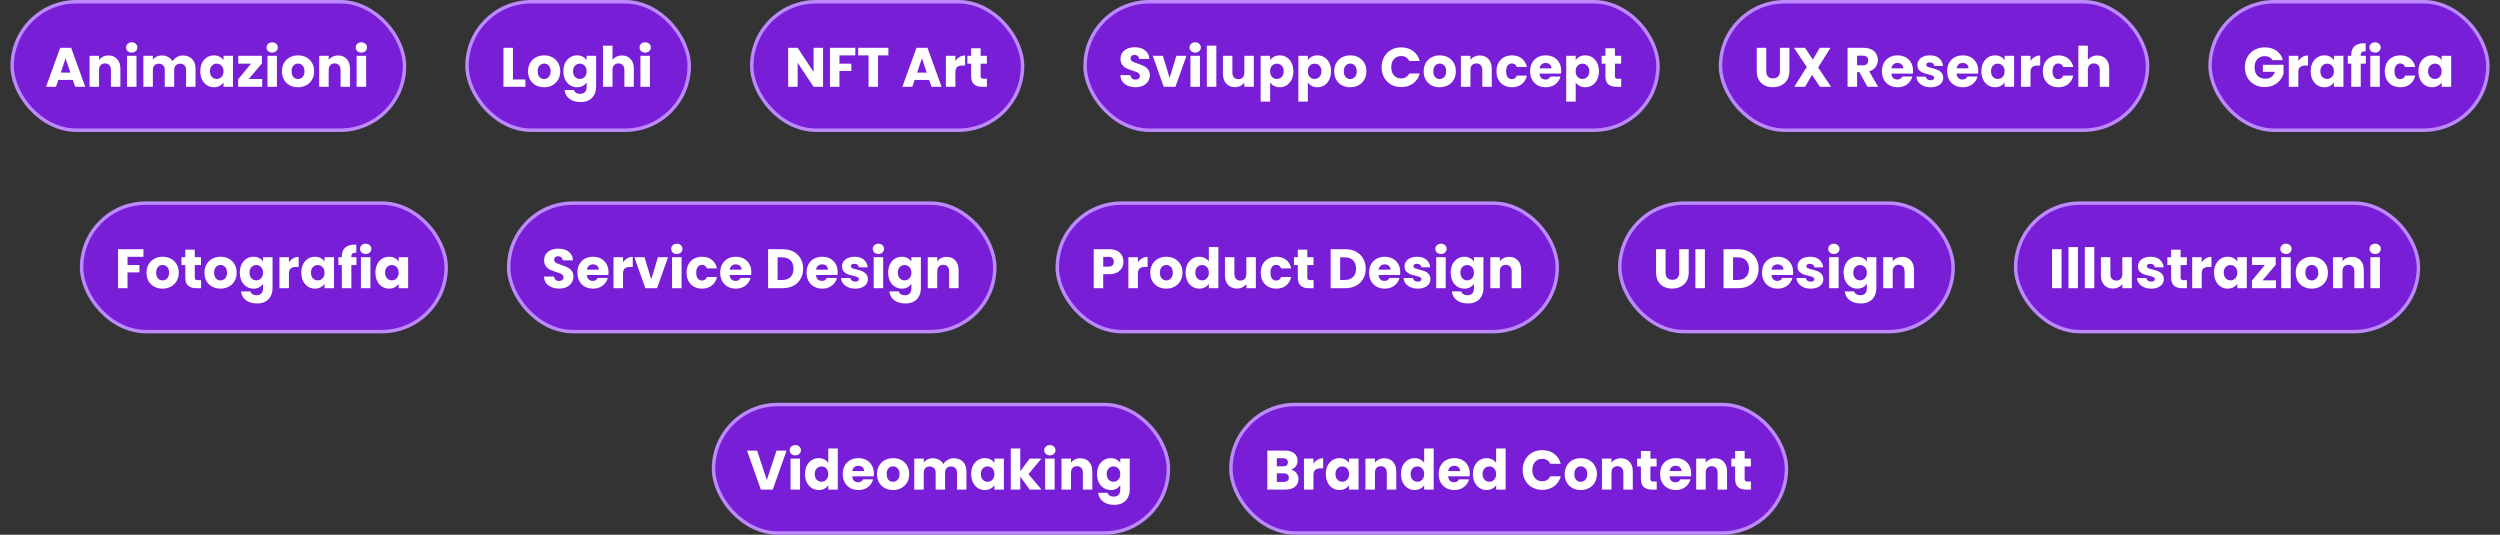 <svg xmlns="http://www.w3.org/2000/svg" width="720" height="154" viewBox="0 0 720 154" fill="none"><rect x="0" y="0" width="720" height="154" fill="#333333" stroke="none"/><rect x="3.5" y="0.5" width="113" height="37" rx="18.5" fill="#771ED6"></rect><rect x="3.5" y="0.5" width="113" height="37" rx="18.5" stroke="#BC89FF"></rect><path d="M20.984 23.016H16.792L16.12 25H13.256L17.32 13.768H20.488L24.552 25H21.656L20.984 23.016ZM20.28 20.904L18.888 16.792L17.512 20.904H20.28ZM31.229 15.976C32.274 15.976 33.106 16.317 33.725 17C34.354 17.672 34.669 18.6 34.669 19.784V25H31.949V20.152C31.949 19.555 31.794 19.091 31.485 18.76C31.175 18.429 30.759 18.264 30.237 18.264C29.714 18.264 29.298 18.429 28.989 18.76C28.68 19.091 28.525 19.555 28.525 20.152V25H25.789V16.072H28.525V17.256C28.802 16.861 29.175 16.552 29.645 16.328C30.114 16.093 30.642 15.976 31.229 15.976ZM37.946 15.144C37.466 15.144 37.072 15.005 36.762 14.728C36.464 14.44 36.314 14.088 36.314 13.672C36.314 13.245 36.464 12.893 36.762 12.616C37.072 12.328 37.466 12.184 37.946 12.184C38.416 12.184 38.8 12.328 39.098 12.616C39.407 12.893 39.562 13.245 39.562 13.672C39.562 14.088 39.407 14.44 39.098 14.728C38.8 15.005 38.416 15.144 37.946 15.144ZM39.306 16.072V25H36.57V16.072H39.306ZM52.681 15.976C53.79 15.976 54.67 16.312 55.321 16.984C55.982 17.656 56.313 18.589 56.313 19.784V25H53.593V20.152C53.593 19.576 53.438 19.133 53.129 18.824C52.83 18.504 52.414 18.344 51.881 18.344C51.347 18.344 50.926 18.504 50.617 18.824C50.318 19.133 50.169 19.576 50.169 20.152V25H47.449V20.152C47.449 19.576 47.294 19.133 46.985 18.824C46.686 18.504 46.27 18.344 45.737 18.344C45.203 18.344 44.782 18.504 44.473 18.824C44.174 19.133 44.025 19.576 44.025 20.152V25H41.289V16.072H44.025V17.192C44.302 16.819 44.665 16.525 45.113 16.312C45.561 16.088 46.068 15.976 46.633 15.976C47.305 15.976 47.902 16.12 48.425 16.408C48.958 16.696 49.374 17.107 49.673 17.64C49.982 17.149 50.404 16.749 50.937 16.44C51.47 16.131 52.051 15.976 52.681 15.976ZM57.682 20.52C57.682 19.603 57.853 18.797 58.194 18.104C58.546 17.411 59.021 16.877 59.618 16.504C60.216 16.131 60.882 15.944 61.618 15.944C62.248 15.944 62.797 16.072 63.266 16.328C63.746 16.584 64.114 16.92 64.37 17.336V16.072H67.106V25H64.37V23.736C64.104 24.152 63.73 24.488 63.25 24.744C62.781 25 62.232 25.128 61.602 25.128C60.877 25.128 60.216 24.941 59.618 24.568C59.021 24.184 58.546 23.645 58.194 22.952C57.853 22.248 57.682 21.437 57.682 20.52ZM64.37 20.536C64.37 19.853 64.178 19.315 63.794 18.92C63.421 18.525 62.962 18.328 62.418 18.328C61.874 18.328 61.41 18.525 61.026 18.92C60.653 19.304 60.466 19.837 60.466 20.52C60.466 21.203 60.653 21.747 61.026 22.152C61.41 22.547 61.874 22.744 62.418 22.744C62.962 22.744 63.421 22.547 63.794 22.152C64.178 21.757 64.37 21.219 64.37 20.536ZM71.646 22.744H75.518V25H68.59V22.824L72.302 18.328H68.622V16.072H75.438V18.248L71.646 22.744ZM78.399 15.144C77.919 15.144 77.525 15.005 77.215 14.728C76.917 14.44 76.767 14.088 76.767 13.672C76.767 13.245 76.917 12.893 77.215 12.616C77.525 12.328 77.919 12.184 78.399 12.184C78.869 12.184 79.253 12.328 79.551 12.616C79.861 12.893 80.015 13.245 80.015 13.672C80.015 14.088 79.861 14.44 79.551 14.728C79.253 15.005 78.869 15.144 78.399 15.144ZM79.759 16.072V25H77.023V16.072H79.759ZM85.806 25.128C84.931 25.128 84.142 24.941 83.438 24.568C82.745 24.195 82.195 23.661 81.79 22.968C81.395 22.275 81.198 21.464 81.198 20.536C81.198 19.619 81.401 18.813 81.806 18.12C82.211 17.416 82.766 16.877 83.47 16.504C84.174 16.131 84.963 15.944 85.838 15.944C86.713 15.944 87.502 16.131 88.206 16.504C88.91 16.877 89.465 17.416 89.87 18.12C90.275 18.813 90.478 19.619 90.478 20.536C90.478 21.453 90.27 22.264 89.854 22.968C89.449 23.661 88.889 24.195 88.174 24.568C87.47 24.941 86.681 25.128 85.806 25.128ZM85.806 22.76C86.329 22.76 86.771 22.568 87.134 22.184C87.507 21.8 87.694 21.251 87.694 20.536C87.694 19.821 87.513 19.272 87.15 18.888C86.798 18.504 86.361 18.312 85.838 18.312C85.305 18.312 84.862 18.504 84.51 18.888C84.158 19.261 83.982 19.811 83.982 20.536C83.982 21.251 84.153 21.8 84.494 22.184C84.846 22.568 85.283 22.76 85.806 22.76ZM97.37 15.976C98.415 15.976 99.247 16.317 99.865 17C100.495 17.672 100.81 18.6 100.81 19.784V25H98.09V20.152C98.09 19.555 97.935 19.091 97.626 18.76C97.316 18.429 96.9 18.264 96.377 18.264C95.855 18.264 95.439 18.429 95.129 18.76C94.82 19.091 94.665 19.555 94.665 20.152V25H91.93V16.072H94.665V17.256C94.943 16.861 95.316 16.552 95.785 16.328C96.255 16.093 96.783 15.976 97.37 15.976ZM104.087 15.144C103.607 15.144 103.212 15.005 102.903 14.728C102.604 14.44 102.455 14.088 102.455 13.672C102.455 13.245 102.604 12.893 102.903 12.616C103.212 12.328 103.607 12.184 104.087 12.184C104.556 12.184 104.94 12.328 105.239 12.616C105.548 12.893 105.703 13.245 105.703 13.672C105.703 14.088 105.548 14.44 105.239 14.728C104.94 15.005 104.556 15.144 104.087 15.144ZM105.447 16.072V25H102.711V16.072H105.447Z" fill="white"></path><rect x="134.5" y="0.5" width="64" height="37" rx="18.5" fill="#771ED6"></rect><rect x="134.5" y="0.5" width="64" height="37" rx="18.5" stroke="#BC89FF"></rect><path d="M147.728 22.888H151.312V25H144.992V13.768H147.728V22.888ZM156.681 25.128C155.806 25.128 155.017 24.941 154.313 24.568C153.62 24.195 153.07 23.661 152.665 22.968C152.27 22.275 152.073 21.464 152.073 20.536C152.073 19.619 152.276 18.813 152.681 18.12C153.086 17.416 153.641 16.877 154.345 16.504C155.049 16.131 155.838 15.944 156.713 15.944C157.588 15.944 158.377 16.131 159.081 16.504C159.785 16.877 160.34 17.416 160.745 18.12C161.15 18.813 161.353 19.619 161.353 20.536C161.353 21.453 161.145 22.264 160.729 22.968C160.324 23.661 159.764 24.195 159.049 24.568C158.345 24.941 157.556 25.128 156.681 25.128ZM156.681 22.76C157.204 22.76 157.646 22.568 158.009 22.184C158.382 21.8 158.569 21.251 158.569 20.536C158.569 19.821 158.388 19.272 158.025 18.888C157.673 18.504 157.236 18.312 156.713 18.312C156.18 18.312 155.737 18.504 155.385 18.888C155.033 19.261 154.857 19.811 154.857 20.536C154.857 21.251 155.028 21.8 155.369 22.184C155.721 22.568 156.158 22.76 156.681 22.76ZM166.197 15.944C166.826 15.944 167.375 16.072 167.845 16.328C168.325 16.584 168.693 16.92 168.949 17.336V16.072H171.685V24.984C171.685 25.805 171.519 26.547 171.189 27.208C170.869 27.88 170.373 28.413 169.701 28.808C169.039 29.203 168.213 29.4 167.221 29.4C165.898 29.4 164.826 29.085 164.005 28.456C163.183 27.837 162.714 26.995 162.597 25.928H165.301C165.386 26.269 165.589 26.536 165.909 26.728C166.229 26.931 166.623 27.032 167.093 27.032C167.658 27.032 168.106 26.867 168.437 26.536C168.778 26.216 168.949 25.699 168.949 24.984V23.72C168.682 24.136 168.314 24.477 167.845 24.744C167.375 25 166.826 25.128 166.197 25.128C165.461 25.128 164.794 24.941 164.197 24.568C163.599 24.184 163.125 23.645 162.773 22.952C162.431 22.248 162.261 21.437 162.261 20.52C162.261 19.603 162.431 18.797 162.773 18.104C163.125 17.411 163.599 16.877 164.197 16.504C164.794 16.131 165.461 15.944 166.197 15.944ZM168.949 20.536C168.949 19.853 168.757 19.315 168.373 18.92C167.999 18.525 167.541 18.328 166.997 18.328C166.453 18.328 165.989 18.525 165.605 18.92C165.231 19.304 165.045 19.837 165.045 20.52C165.045 21.203 165.231 21.747 165.605 22.152C165.989 22.547 166.453 22.744 166.997 22.744C167.541 22.744 167.999 22.547 168.373 22.152C168.757 21.757 168.949 21.219 168.949 20.536ZM179.152 15.976C180.176 15.976 180.997 16.317 181.616 17C182.235 17.672 182.544 18.6 182.544 19.784V25H179.824V20.152C179.824 19.555 179.669 19.091 179.36 18.76C179.051 18.429 178.635 18.264 178.112 18.264C177.589 18.264 177.173 18.429 176.864 18.76C176.555 19.091 176.4 19.555 176.4 20.152V25H173.664V13.16H176.4V17.272C176.677 16.877 177.056 16.563 177.536 16.328C178.016 16.093 178.555 15.976 179.152 15.976ZM185.821 15.144C185.341 15.144 184.946 15.005 184.637 14.728C184.338 14.44 184.189 14.088 184.189 13.672C184.189 13.245 184.338 12.893 184.637 12.616C184.946 12.328 185.341 12.184 185.821 12.184C186.29 12.184 186.674 12.328 186.973 12.616C187.282 12.893 187.437 13.245 187.437 13.672C187.437 14.088 187.282 14.44 186.973 14.728C186.674 15.005 186.29 15.144 185.821 15.144ZM187.181 16.072V25H184.445V16.072H187.181Z" fill="white"></path><rect x="216.5" y="0.5" width="78" height="37" rx="18.5" fill="#771ED6"></rect><rect x="216.5" y="0.5" width="78" height="37" rx="18.5" stroke="#BC89FF"></rect><path d="M237.04 25H234.304L229.728 18.072V25H226.992V13.768H229.728L234.304 20.728V13.768H237.04V25ZM246.335 13.768V15.96H241.759V18.328H245.183V20.456H241.759V25H239.023V13.768H246.335ZM255.853 13.768V15.96H252.877V25H250.141V15.96H247.165V13.768H255.853ZM267.609 23.016H263.417L262.745 25H259.881L263.945 13.768H267.113L271.177 25H268.281L267.609 23.016ZM266.905 20.904L265.513 16.792L264.137 20.904H266.905ZM275.15 17.56C275.47 17.069 275.87 16.685 276.35 16.408C276.83 16.12 277.363 15.976 277.95 15.976V18.872H277.198C276.515 18.872 276.003 19.021 275.662 19.32C275.321 19.608 275.15 20.12 275.15 20.856V25H272.414V16.072H275.15V17.56ZM284.234 22.68V25H282.842C281.85 25 281.076 24.76 280.522 24.28C279.967 23.789 279.69 22.995 279.69 21.896V18.344H278.602V16.072H279.69V13.896H282.426V16.072H284.218V18.344H282.426V21.928C282.426 22.195 282.49 22.387 282.618 22.504C282.746 22.621 282.959 22.68 283.258 22.68H284.234Z" fill="white"></path><rect x="312.5" y="0.5" width="165" height="37" rx="18.5" fill="#771ED6"></rect><rect x="312.5" y="0.5" width="165" height="37" rx="18.5" stroke="#BC89FF"></rect><path d="M327.056 25.112C326.235 25.112 325.499 24.979 324.848 24.712C324.197 24.445 323.675 24.051 323.28 23.528C322.896 23.005 322.693 22.376 322.672 21.64H325.584C325.627 22.056 325.771 22.376 326.016 22.6C326.261 22.813 326.581 22.92 326.976 22.92C327.381 22.92 327.701 22.829 327.936 22.648C328.171 22.456 328.288 22.195 328.288 21.864C328.288 21.587 328.192 21.357 328 21.176C327.819 20.995 327.589 20.845 327.312 20.728C327.045 20.611 326.661 20.477 326.16 20.328C325.435 20.104 324.843 19.88 324.384 19.656C323.925 19.432 323.531 19.101 323.2 18.664C322.869 18.227 322.704 17.656 322.704 16.952C322.704 15.907 323.083 15.091 323.84 14.504C324.597 13.907 325.584 13.608 326.8 13.608C328.037 13.608 329.035 13.907 329.792 14.504C330.549 15.091 330.955 15.912 331.008 16.968H328.048C328.027 16.605 327.893 16.323 327.648 16.12C327.403 15.907 327.088 15.8 326.704 15.8C326.373 15.8 326.107 15.891 325.904 16.072C325.701 16.243 325.6 16.493 325.6 16.824C325.6 17.187 325.771 17.469 326.112 17.672C326.453 17.875 326.987 18.093 327.712 18.328C328.437 18.573 329.024 18.808 329.472 19.032C329.931 19.256 330.325 19.581 330.656 20.008C330.987 20.435 331.152 20.984 331.152 21.656C331.152 22.296 330.987 22.877 330.656 23.4C330.336 23.923 329.867 24.339 329.248 24.648C328.629 24.957 327.899 25.112 327.056 25.112ZM336.852 22.44L338.788 16.072H341.7L338.532 25H335.156L331.988 16.072H334.916L336.852 22.44ZM344.227 15.144C343.747 15.144 343.353 15.005 343.043 14.728C342.745 14.44 342.595 14.088 342.595 13.672C342.595 13.245 342.745 12.893 343.043 12.616C343.353 12.328 343.747 12.184 344.227 12.184C344.697 12.184 345.081 12.328 345.379 12.616C345.689 12.893 345.843 13.245 345.843 13.672C345.843 14.088 345.689 14.44 345.379 14.728C345.081 15.005 344.697 15.144 344.227 15.144ZM345.587 16.072V25H342.851V16.072H345.587ZM350.306 13.16V25H347.57V13.16H350.306ZM361.105 16.072V25H358.369V23.784C358.092 24.179 357.713 24.499 357.233 24.744C356.764 24.979 356.241 25.096 355.665 25.096C354.982 25.096 354.38 24.947 353.857 24.648C353.334 24.339 352.929 23.896 352.641 23.32C352.353 22.744 352.209 22.067 352.209 21.288V16.072H354.929V20.92C354.929 21.517 355.084 21.981 355.393 22.312C355.702 22.643 356.118 22.808 356.641 22.808C357.174 22.808 357.596 22.643 357.905 22.312C358.214 21.981 358.369 21.517 358.369 20.92V16.072H361.105ZM365.806 17.336C366.073 16.92 366.441 16.584 366.91 16.328C367.379 16.072 367.929 15.944 368.558 15.944C369.294 15.944 369.961 16.131 370.558 16.504C371.155 16.877 371.625 17.411 371.966 18.104C372.318 18.797 372.494 19.603 372.494 20.52C372.494 21.437 372.318 22.248 371.966 22.952C371.625 23.645 371.155 24.184 370.558 24.568C369.961 24.941 369.294 25.128 368.558 25.128C367.939 25.128 367.39 25 366.91 24.744C366.441 24.488 366.073 24.157 365.806 23.752V29.256H363.07V16.072H365.806V17.336ZM369.71 20.52C369.71 19.837 369.518 19.304 369.134 18.92C368.761 18.525 368.297 18.328 367.742 18.328C367.198 18.328 366.734 18.525 366.35 18.92C365.977 19.315 365.79 19.853 365.79 20.536C365.79 21.219 365.977 21.757 366.35 22.152C366.734 22.547 367.198 22.744 367.742 22.744C368.286 22.744 368.75 22.547 369.134 22.152C369.518 21.747 369.71 21.203 369.71 20.52ZM376.666 17.336C376.932 16.92 377.3 16.584 377.77 16.328C378.239 16.072 378.788 15.944 379.418 15.944C380.154 15.944 380.82 16.131 381.418 16.504C382.015 16.877 382.484 17.411 382.826 18.104C383.178 18.797 383.354 19.603 383.354 20.52C383.354 21.437 383.178 22.248 382.826 22.952C382.484 23.645 382.015 24.184 381.418 24.568C380.82 24.941 380.154 25.128 379.418 25.128C378.799 25.128 378.25 25 377.77 24.744C377.3 24.488 376.932 24.157 376.666 23.752V29.256H373.93V16.072H376.666V17.336ZM380.57 20.52C380.57 19.837 380.378 19.304 379.994 18.92C379.62 18.525 379.156 18.328 378.602 18.328C378.058 18.328 377.594 18.525 377.21 18.92C376.836 19.315 376.65 19.853 376.65 20.536C376.65 21.219 376.836 21.757 377.21 22.152C377.594 22.547 378.058 22.744 378.602 22.744C379.146 22.744 379.61 22.547 379.994 22.152C380.378 21.747 380.57 21.203 380.57 20.52ZM388.853 25.128C387.978 25.128 387.189 24.941 386.485 24.568C385.792 24.195 385.242 23.661 384.837 22.968C384.442 22.275 384.245 21.464 384.245 20.536C384.245 19.619 384.448 18.813 384.853 18.12C385.258 17.416 385.813 16.877 386.517 16.504C387.221 16.131 388.01 15.944 388.885 15.944C389.76 15.944 390.549 16.131 391.253 16.504C391.957 16.877 392.512 17.416 392.917 18.12C393.322 18.813 393.525 19.619 393.525 20.536C393.525 21.453 393.317 22.264 392.901 22.968C392.496 23.661 391.936 24.195 391.221 24.568C390.517 24.941 389.728 25.128 388.853 25.128ZM388.853 22.76C389.376 22.76 389.818 22.568 390.181 22.184C390.554 21.8 390.741 21.251 390.741 20.536C390.741 19.821 390.56 19.272 390.197 18.888C389.845 18.504 389.408 18.312 388.885 18.312C388.352 18.312 387.909 18.504 387.557 18.888C387.205 19.261 387.029 19.811 387.029 20.536C387.029 21.251 387.2 21.8 387.541 22.184C387.893 22.568 388.33 22.76 388.853 22.76ZM397.903 19.368C397.903 18.259 398.143 17.272 398.623 16.408C399.103 15.533 399.77 14.856 400.623 14.376C401.487 13.885 402.463 13.64 403.551 13.64C404.884 13.64 406.026 13.992 406.975 14.696C407.924 15.4 408.559 16.36 408.879 17.576H405.871C405.647 17.107 405.327 16.749 404.911 16.504C404.506 16.259 404.042 16.136 403.519 16.136C402.676 16.136 401.994 16.429 401.471 17.016C400.948 17.603 400.687 18.387 400.687 19.368C400.687 20.349 400.948 21.133 401.471 21.72C401.994 22.307 402.676 22.6 403.519 22.6C404.042 22.6 404.506 22.477 404.911 22.232C405.327 21.987 405.647 21.629 405.871 21.16H408.879C408.559 22.376 407.924 23.336 406.975 24.04C406.026 24.733 404.884 25.08 403.551 25.08C402.463 25.08 401.487 24.84 400.623 24.36C399.77 23.869 399.103 23.192 398.623 22.328C398.143 21.464 397.903 20.477 397.903 19.368ZM414.619 25.128C413.744 25.128 412.955 24.941 412.251 24.568C411.557 24.195 411.008 23.661 410.603 22.968C410.208 22.275 410.011 21.464 410.011 20.536C410.011 19.619 410.213 18.813 410.618 18.12C411.024 17.416 411.579 16.877 412.283 16.504C412.987 16.131 413.776 15.944 414.651 15.944C415.525 15.944 416.315 16.131 417.019 16.504C417.723 16.877 418.277 17.416 418.683 18.12C419.088 18.813 419.291 19.619 419.291 20.536C419.291 21.453 419.083 22.264 418.667 22.968C418.261 23.661 417.701 24.195 416.987 24.568C416.283 24.941 415.493 25.128 414.619 25.128ZM414.619 22.76C415.141 22.76 415.584 22.568 415.947 22.184C416.32 21.8 416.507 21.251 416.507 20.536C416.507 19.821 416.325 19.272 415.963 18.888C415.611 18.504 415.173 18.312 414.651 18.312C414.117 18.312 413.675 18.504 413.323 18.888C412.971 19.261 412.795 19.811 412.795 20.536C412.795 21.251 412.965 21.8 413.307 22.184C413.659 22.568 414.096 22.76 414.619 22.76ZM426.182 15.976C427.227 15.976 428.059 16.317 428.678 17C429.307 17.672 429.622 18.6 429.622 19.784V25H426.902V20.152C426.902 19.555 426.747 19.091 426.438 18.76C426.129 18.429 425.713 18.264 425.19 18.264C424.667 18.264 424.251 18.429 423.942 18.76C423.633 19.091 423.478 19.555 423.478 20.152V25H420.742V16.072H423.478V17.256C423.755 16.861 424.129 16.552 424.598 16.328C425.067 16.093 425.595 15.976 426.182 15.976ZM430.979 20.536C430.979 19.608 431.166 18.797 431.539 18.104C431.923 17.411 432.451 16.877 433.123 16.504C433.806 16.131 434.585 15.944 435.459 15.944C436.579 15.944 437.513 16.237 438.259 16.824C439.017 17.411 439.513 18.237 439.747 19.304H436.835C436.59 18.621 436.115 18.28 435.411 18.28C434.91 18.28 434.51 18.477 434.211 18.872C433.913 19.256 433.763 19.811 433.763 20.536C433.763 21.261 433.913 21.821 434.211 22.216C434.51 22.6 434.91 22.792 435.411 22.792C436.115 22.792 436.59 22.451 436.835 21.768H439.747C439.513 22.813 439.017 23.635 438.259 24.232C437.502 24.829 436.569 25.128 435.459 25.128C434.585 25.128 433.806 24.941 433.123 24.568C432.451 24.195 431.923 23.661 431.539 22.968C431.166 22.275 430.979 21.464 430.979 20.536ZM449.627 20.392C449.627 20.648 449.611 20.915 449.579 21.192H443.387C443.429 21.747 443.605 22.173 443.915 22.472C444.235 22.76 444.624 22.904 445.083 22.904C445.765 22.904 446.24 22.616 446.507 22.04H449.419C449.269 22.627 448.997 23.155 448.603 23.624C448.219 24.093 447.733 24.461 447.147 24.728C446.56 24.995 445.904 25.128 445.179 25.128C444.304 25.128 443.525 24.941 442.843 24.568C442.16 24.195 441.627 23.661 441.243 22.968C440.859 22.275 440.667 21.464 440.667 20.536C440.667 19.608 440.853 18.797 441.227 18.104C441.611 17.411 442.144 16.877 442.827 16.504C443.509 16.131 444.293 15.944 445.179 15.944C446.043 15.944 446.811 16.125 447.483 16.488C448.155 16.851 448.677 17.368 449.051 18.04C449.435 18.712 449.627 19.496 449.627 20.392ZM446.827 19.672C446.827 19.203 446.667 18.829 446.347 18.552C446.027 18.275 445.627 18.136 445.147 18.136C444.688 18.136 444.299 18.269 443.979 18.536C443.669 18.803 443.477 19.181 443.403 19.672H446.827ZM453.806 17.336C454.073 16.92 454.441 16.584 454.91 16.328C455.379 16.072 455.929 15.944 456.558 15.944C457.294 15.944 457.961 16.131 458.558 16.504C459.155 16.877 459.625 17.411 459.966 18.104C460.318 18.797 460.494 19.603 460.494 20.52C460.494 21.437 460.318 22.248 459.966 22.952C459.625 23.645 459.155 24.184 458.558 24.568C457.961 24.941 457.294 25.128 456.558 25.128C455.939 25.128 455.39 25 454.91 24.744C454.441 24.488 454.073 24.157 453.806 23.752V29.256H451.07V16.072H453.806V17.336ZM457.71 20.52C457.71 19.837 457.518 19.304 457.134 18.92C456.761 18.525 456.297 18.328 455.742 18.328C455.198 18.328 454.734 18.525 454.35 18.92C453.977 19.315 453.79 19.853 453.79 20.536C453.79 21.219 453.977 21.757 454.35 22.152C454.734 22.547 455.198 22.744 455.742 22.744C456.286 22.744 456.75 22.547 457.134 22.152C457.518 21.747 457.71 21.203 457.71 20.52ZM466.906 22.68V25H465.514C464.522 25 463.748 24.76 463.194 24.28C462.639 23.789 462.362 22.995 462.362 21.896V18.344H461.274V16.072H462.362V13.896H465.098V16.072H466.89V18.344H465.098V21.928C465.098 22.195 465.162 22.387 465.29 22.504C465.418 22.621 465.631 22.68 465.93 22.68H466.906Z" fill="white"></path><rect x="495.5" y="0.5" width="123" height="37" rx="18.5" fill="#771ED6"></rect><rect x="495.5" y="0.5" width="123" height="37" rx="18.5" stroke="#BC89FF"></rect><path d="M508.68 13.768V20.488C508.68 21.16 508.845 21.677 509.176 22.04C509.507 22.403 509.992 22.584 510.632 22.584C511.272 22.584 511.763 22.403 512.104 22.04C512.445 21.677 512.616 21.16 512.616 20.488V13.768H515.352V20.472C515.352 21.475 515.139 22.323 514.712 23.016C514.285 23.709 513.709 24.232 512.984 24.584C512.269 24.936 511.469 25.112 510.584 25.112C509.699 25.112 508.904 24.941 508.2 24.6C507.507 24.248 506.957 23.725 506.552 23.032C506.147 22.328 505.944 21.475 505.944 20.472V13.768H508.68ZM524.153 25L521.865 21.56L519.849 25H516.745L520.345 19.288L516.665 13.768H519.849L522.105 17.16L524.089 13.768H527.193L523.625 19.432L527.337 25H524.153ZM537.829 25L535.493 20.76H534.837V25H532.101V13.768H536.693C537.579 13.768 538.331 13.923 538.949 14.232C539.579 14.541 540.048 14.968 540.357 15.512C540.667 16.045 540.821 16.643 540.821 17.304C540.821 18.051 540.608 18.717 540.181 19.304C539.765 19.891 539.147 20.307 538.325 20.552L540.917 25H537.829ZM534.837 18.824H536.533C537.035 18.824 537.408 18.701 537.653 18.456C537.909 18.211 538.037 17.864 538.037 17.416C538.037 16.989 537.909 16.653 537.653 16.408C537.408 16.163 537.035 16.04 536.533 16.04H534.837V18.824ZM550.955 20.392C550.955 20.648 550.939 20.915 550.907 21.192H544.715C544.758 21.747 544.934 22.173 545.243 22.472C545.563 22.76 545.952 22.904 546.411 22.904C547.094 22.904 547.568 22.616 547.835 22.04H550.747C550.598 22.627 550.326 23.155 549.931 23.624C549.547 24.093 549.062 24.461 548.475 24.728C547.888 24.995 547.232 25.128 546.507 25.128C545.632 25.128 544.854 24.941 544.171 24.568C543.488 24.195 542.955 23.661 542.571 22.968C542.187 22.275 541.995 21.464 541.995 20.536C541.995 19.608 542.182 18.797 542.555 18.104C542.939 17.411 543.472 16.877 544.155 16.504C544.838 16.131 545.622 15.944 546.507 15.944C547.371 15.944 548.139 16.125 548.811 16.488C549.483 16.851 550.006 17.368 550.379 18.04C550.763 18.712 550.955 19.496 550.955 20.392ZM548.155 19.672C548.155 19.203 547.995 18.829 547.675 18.552C547.355 18.275 546.955 18.136 546.475 18.136C546.016 18.136 545.627 18.269 545.307 18.536C544.998 18.803 544.806 19.181 544.731 19.672H548.155ZM556.03 25.128C555.252 25.128 554.558 24.995 553.95 24.728C553.342 24.461 552.862 24.099 552.51 23.64C552.158 23.171 551.961 22.648 551.918 22.072H554.622C554.654 22.381 554.798 22.632 555.054 22.824C555.31 23.016 555.625 23.112 555.998 23.112C556.34 23.112 556.601 23.048 556.782 22.92C556.974 22.781 557.07 22.605 557.07 22.392C557.07 22.136 556.937 21.949 556.67 21.832C556.404 21.704 555.972 21.565 555.374 21.416C554.734 21.267 554.201 21.112 553.774 20.952C553.348 20.781 552.98 20.52 552.67 20.168C552.361 19.805 552.206 19.32 552.206 18.712C552.206 18.2 552.345 17.736 552.622 17.32C552.91 16.893 553.326 16.557 553.87 16.312C554.425 16.067 555.081 15.944 555.838 15.944C556.958 15.944 557.838 16.221 558.478 16.776C559.129 17.331 559.502 18.067 559.598 18.984H557.07C557.028 18.675 556.889 18.429 556.654 18.248C556.43 18.067 556.132 17.976 555.758 17.976C555.438 17.976 555.193 18.04 555.022 18.168C554.852 18.285 554.766 18.451 554.766 18.664C554.766 18.92 554.9 19.112 555.166 19.24C555.444 19.368 555.87 19.496 556.446 19.624C557.108 19.795 557.646 19.965 558.062 20.136C558.478 20.296 558.841 20.563 559.15 20.936C559.47 21.299 559.636 21.789 559.646 22.408C559.646 22.931 559.497 23.4 559.198 23.816C558.91 24.221 558.489 24.541 557.934 24.776C557.39 25.011 556.756 25.128 556.03 25.128ZM569.736 20.392C569.736 20.648 569.72 20.915 569.688 21.192H563.496C563.539 21.747 563.715 22.173 564.024 22.472C564.344 22.76 564.733 22.904 565.192 22.904C565.875 22.904 566.349 22.616 566.616 22.04H569.528C569.379 22.627 569.107 23.155 568.712 23.624C568.328 24.093 567.843 24.461 567.256 24.728C566.669 24.995 566.013 25.128 565.288 25.128C564.413 25.128 563.635 24.941 562.952 24.568C562.269 24.195 561.736 23.661 561.352 22.968C560.968 22.275 560.776 21.464 560.776 20.536C560.776 19.608 560.963 18.797 561.336 18.104C561.72 17.411 562.253 16.877 562.936 16.504C563.619 16.131 564.403 15.944 565.288 15.944C566.152 15.944 566.92 16.125 567.592 16.488C568.264 16.851 568.787 17.368 569.16 18.04C569.544 18.712 569.736 19.496 569.736 20.392ZM566.936 19.672C566.936 19.203 566.776 18.829 566.456 18.552C566.136 18.275 565.736 18.136 565.256 18.136C564.797 18.136 564.408 18.269 564.088 18.536C563.779 18.803 563.587 19.181 563.512 19.672H566.936ZM570.636 20.52C570.636 19.603 570.806 18.797 571.148 18.104C571.5 17.411 571.974 16.877 572.572 16.504C573.169 16.131 573.836 15.944 574.572 15.944C575.201 15.944 575.75 16.072 576.22 16.328C576.7 16.584 577.068 16.92 577.324 17.336V16.072H580.06V25H577.324V23.736C577.057 24.152 576.684 24.488 576.204 24.744C575.734 25 575.185 25.128 574.556 25.128C573.83 25.128 573.169 24.941 572.572 24.568C571.974 24.184 571.5 23.645 571.148 22.952C570.806 22.248 570.636 21.437 570.636 20.52ZM577.324 20.536C577.324 19.853 577.132 19.315 576.748 18.92C576.374 18.525 575.916 18.328 575.372 18.328C574.828 18.328 574.364 18.525 573.98 18.92C573.606 19.304 573.42 19.837 573.42 20.52C573.42 21.203 573.606 21.747 573.98 22.152C574.364 22.547 574.828 22.744 575.372 22.744C575.916 22.744 576.374 22.547 576.748 22.152C577.132 21.757 577.324 21.219 577.324 20.536ZM584.775 17.56C585.095 17.069 585.495 16.685 585.975 16.408C586.455 16.12 586.988 15.976 587.575 15.976V18.872H586.823C586.14 18.872 585.628 19.021 585.287 19.32C584.946 19.608 584.775 20.12 584.775 20.856V25H582.039V16.072H584.775V17.56ZM588.339 20.536C588.339 19.608 588.525 18.797 588.899 18.104C589.283 17.411 589.811 16.877 590.483 16.504C591.165 16.131 591.944 15.944 592.819 15.944C593.939 15.944 594.872 16.237 595.619 16.824C596.376 17.411 596.872 18.237 597.107 19.304H594.195C593.949 18.621 593.475 18.28 592.771 18.28C592.269 18.28 591.869 18.477 591.571 18.872C591.272 19.256 591.123 19.811 591.123 20.536C591.123 21.261 591.272 21.821 591.571 22.216C591.869 22.6 592.269 22.792 592.771 22.792C593.475 22.792 593.949 22.451 594.195 21.768H597.107C596.872 22.813 596.376 23.635 595.619 24.232C594.861 24.829 593.928 25.128 592.819 25.128C591.944 25.128 591.165 24.941 590.483 24.568C589.811 24.195 589.283 23.661 588.899 22.968C588.525 22.275 588.339 21.464 588.339 20.536ZM604.058 15.976C605.082 15.976 605.903 16.317 606.522 17C607.141 17.672 607.45 18.6 607.45 19.784V25H604.73V20.152C604.73 19.555 604.575 19.091 604.266 18.76C603.957 18.429 603.541 18.264 603.018 18.264C602.495 18.264 602.079 18.429 601.77 18.76C601.461 19.091 601.306 19.555 601.306 20.152V25H598.57V13.16H601.306V17.272C601.583 16.877 601.962 16.563 602.442 16.328C602.922 16.093 603.461 15.976 604.058 15.976Z" fill="white"></path><rect x="636.5" y="0.5" width="80" height="37" rx="18.5" fill="#771ED6"></rect><rect x="636.5" y="0.5" width="80" height="37" rx="18.5" stroke="#BC89FF"></rect><path d="M654.448 17.32C654.245 16.947 653.952 16.664 653.568 16.472C653.195 16.269 652.752 16.168 652.24 16.168C651.355 16.168 650.645 16.461 650.112 17.048C649.579 17.624 649.312 18.397 649.312 19.368C649.312 20.403 649.589 21.213 650.144 21.8C650.709 22.376 651.483 22.664 652.464 22.664C653.136 22.664 653.701 22.493 654.16 22.152C654.629 21.811 654.971 21.32 655.184 20.68H651.712V18.664H657.664V21.208C657.461 21.891 657.115 22.525 656.624 23.112C656.144 23.699 655.531 24.173 654.784 24.536C654.037 24.899 653.195 25.08 652.256 25.08C651.147 25.08 650.155 24.84 649.28 24.36C648.416 23.869 647.739 23.192 647.248 22.328C646.768 21.464 646.528 20.477 646.528 19.368C646.528 18.259 646.768 17.272 647.248 16.408C647.739 15.533 648.416 14.856 649.28 14.376C650.144 13.885 651.131 13.64 652.24 13.64C653.584 13.64 654.715 13.965 655.632 14.616C656.56 15.267 657.173 16.168 657.472 17.32H654.448ZM661.916 17.56C662.236 17.069 662.636 16.685 663.116 16.408C663.596 16.12 664.129 15.976 664.716 15.976V18.872H663.964C663.281 18.872 662.769 19.021 662.428 19.32C662.086 19.608 661.916 20.12 661.916 20.856V25H659.18V16.072H661.916V17.56ZM665.479 20.52C665.479 19.603 665.65 18.797 665.991 18.104C666.343 17.411 666.818 16.877 667.415 16.504C668.013 16.131 668.679 15.944 669.415 15.944C670.045 15.944 670.594 16.072 671.063 16.328C671.543 16.584 671.911 16.92 672.167 17.336V16.072H674.903V25H672.167V23.736C671.901 24.152 671.527 24.488 671.047 24.744C670.578 25 670.029 25.128 669.399 25.128C668.674 25.128 668.013 24.941 667.415 24.568C666.818 24.184 666.343 23.645 665.991 22.952C665.65 22.248 665.479 21.437 665.479 20.52ZM672.167 20.536C672.167 19.853 671.975 19.315 671.591 18.92C671.218 18.525 670.759 18.328 670.215 18.328C669.671 18.328 669.207 18.525 668.823 18.92C668.45 19.304 668.263 19.837 668.263 20.52C668.263 21.203 668.45 21.747 668.823 22.152C669.207 22.547 669.671 22.744 670.215 22.744C670.759 22.744 671.218 22.547 671.591 22.152C671.975 21.757 672.167 21.219 672.167 20.536ZM681.363 18.344H679.891V25H677.155V18.344H676.163V16.072H677.155V15.816C677.155 14.717 677.469 13.885 678.099 13.32C678.728 12.744 679.651 12.456 680.867 12.456C681.069 12.456 681.219 12.461 681.315 12.472V14.792C680.792 14.76 680.424 14.835 680.211 15.016C679.997 15.197 679.891 15.523 679.891 15.992V16.072H681.363V18.344ZM684.024 15.144C683.544 15.144 683.15 15.005 682.84 14.728C682.542 14.44 682.392 14.088 682.392 13.672C682.392 13.245 682.542 12.893 682.84 12.616C683.15 12.328 683.544 12.184 684.024 12.184C684.494 12.184 684.878 12.328 685.176 12.616C685.486 12.893 685.64 13.245 685.64 13.672C685.64 14.088 685.486 14.44 685.176 14.728C684.878 15.005 684.494 15.144 684.024 15.144ZM685.384 16.072V25H682.648V16.072H685.384ZM686.823 20.536C686.823 19.608 687.01 18.797 687.383 18.104C687.767 17.411 688.295 16.877 688.967 16.504C689.65 16.131 690.428 15.944 691.303 15.944C692.423 15.944 693.356 16.237 694.103 16.824C694.86 17.411 695.356 18.237 695.591 19.304H692.679C692.434 18.621 691.959 18.28 691.255 18.28C690.754 18.28 690.354 18.477 690.055 18.872C689.756 19.256 689.607 19.811 689.607 20.536C689.607 21.261 689.756 21.821 690.055 22.216C690.354 22.6 690.754 22.792 691.255 22.792C691.959 22.792 692.434 22.451 692.679 21.768H695.591C695.356 22.813 694.86 23.635 694.103 24.232C693.346 24.829 692.412 25.128 691.303 25.128C690.428 25.128 689.65 24.941 688.967 24.568C688.295 24.195 687.767 23.661 687.383 22.968C687.01 22.275 686.823 21.464 686.823 20.536ZM696.511 20.52C696.511 19.603 696.681 18.797 697.023 18.104C697.375 17.411 697.849 16.877 698.447 16.504C699.044 16.131 699.711 15.944 700.447 15.944C701.076 15.944 701.625 16.072 702.095 16.328C702.575 16.584 702.943 16.92 703.199 17.336V16.072H705.935V25H703.199V23.736C702.932 24.152 702.559 24.488 702.079 24.744C701.609 25 701.06 25.128 700.431 25.128C699.705 25.128 699.044 24.941 698.447 24.568C697.849 24.184 697.375 23.645 697.023 22.952C696.681 22.248 696.511 21.437 696.511 20.52ZM703.199 20.536C703.199 19.853 703.007 19.315 702.623 18.92C702.249 18.525 701.791 18.328 701.247 18.328C700.703 18.328 700.239 18.525 699.855 18.92C699.481 19.304 699.295 19.837 699.295 20.52C699.295 21.203 699.481 21.747 699.855 22.152C700.239 22.547 700.703 22.744 701.247 22.744C701.791 22.744 702.249 22.547 702.623 22.152C703.007 21.757 703.199 21.219 703.199 20.536Z" fill="white"></path><rect x="23.5" y="58.5" width="105" height="37" rx="18.5" fill="#771ED6"></rect><rect x="23.5" y="58.5" width="105" height="37" rx="18.5" stroke="#BC89FF"></rect><path d="M41.304 71.768V73.96H36.728V76.328H40.152V78.456H36.728V83H33.992V71.768H41.304ZM46.806 83.128C45.931 83.128 45.142 82.941 44.438 82.568C43.745 82.195 43.195 81.661 42.79 80.968C42.395 80.275 42.198 79.464 42.198 78.536C42.198 77.619 42.401 76.813 42.806 76.12C43.211 75.416 43.766 74.877 44.47 74.504C45.174 74.131 45.963 73.944 46.838 73.944C47.713 73.944 48.502 74.131 49.206 74.504C49.91 74.877 50.465 75.416 50.87 76.12C51.275 76.813 51.478 77.619 51.478 78.536C51.478 79.453 51.27 80.264 50.854 80.968C50.449 81.661 49.889 82.195 49.174 82.568C48.47 82.941 47.681 83.128 46.806 83.128ZM46.806 80.76C47.329 80.76 47.771 80.568 48.134 80.184C48.507 79.8 48.694 79.251 48.694 78.536C48.694 77.821 48.513 77.272 48.15 76.888C47.798 76.504 47.361 76.312 46.838 76.312C46.305 76.312 45.862 76.504 45.51 76.888C45.158 77.261 44.982 77.811 44.982 78.536C44.982 79.251 45.153 79.8 45.494 80.184C45.846 80.568 46.283 80.76 46.806 80.76ZM57.906 80.68V83H56.514C55.522 83 54.748 82.76 54.194 82.28C53.639 81.789 53.361 80.995 53.361 79.896V76.344H52.273V74.072H53.361V71.896H56.097V74.072H57.889V76.344H56.097V79.928C56.097 80.195 56.161 80.387 56.289 80.504C56.417 80.621 56.631 80.68 56.929 80.68H57.906ZM63.493 83.128C62.619 83.128 61.83 82.941 61.126 82.568C60.432 82.195 59.883 81.661 59.477 80.968C59.083 80.275 58.886 79.464 58.886 78.536C58.886 77.619 59.088 76.813 59.493 76.12C59.899 75.416 60.453 74.877 61.157 74.504C61.861 74.131 62.651 73.944 63.526 73.944C64.4 73.944 65.189 74.131 65.894 74.504C66.597 74.877 67.152 75.416 67.558 76.12C67.963 76.813 68.165 77.619 68.165 78.536C68.165 79.453 67.957 80.264 67.541 80.968C67.136 81.661 66.576 82.195 65.862 82.568C65.157 82.941 64.368 83.128 63.493 83.128ZM63.493 80.76C64.016 80.76 64.459 80.568 64.822 80.184C65.195 79.8 65.382 79.251 65.382 78.536C65.382 77.821 65.2 77.272 64.838 76.888C64.486 76.504 64.048 76.312 63.526 76.312C62.992 76.312 62.55 76.504 62.197 76.888C61.846 77.261 61.669 77.811 61.669 78.536C61.669 79.251 61.84 79.8 62.181 80.184C62.533 80.568 62.971 80.76 63.493 80.76ZM73.009 73.944C73.638 73.944 74.188 74.072 74.657 74.328C75.137 74.584 75.505 74.92 75.761 75.336V74.072H78.497V82.984C78.497 83.805 78.332 84.547 78.001 85.208C77.681 85.88 77.185 86.413 76.513 86.808C75.852 87.203 75.025 87.4 74.033 87.4C72.71 87.4 71.638 87.085 70.817 86.456C69.996 85.837 69.526 84.995 69.409 83.928H72.113C72.198 84.269 72.401 84.536 72.721 84.728C73.041 84.931 73.436 85.032 73.905 85.032C74.47 85.032 74.918 84.867 75.249 84.536C75.59 84.216 75.761 83.699 75.761 82.984V81.72C75.494 82.136 75.126 82.477 74.657 82.744C74.188 83 73.638 83.128 73.009 83.128C72.273 83.128 71.606 82.941 71.009 82.568C70.412 82.184 69.937 81.645 69.585 80.952C69.244 80.248 69.073 79.437 69.073 78.52C69.073 77.603 69.244 76.797 69.585 76.104C69.937 75.411 70.412 74.877 71.009 74.504C71.606 74.131 72.273 73.944 73.009 73.944ZM75.761 78.536C75.761 77.853 75.569 77.315 75.185 76.92C74.812 76.525 74.353 76.328 73.809 76.328C73.265 76.328 72.801 76.525 72.417 76.92C72.044 77.304 71.857 77.837 71.857 78.52C71.857 79.203 72.044 79.747 72.417 80.152C72.801 80.547 73.265 80.744 73.809 80.744C74.353 80.744 74.812 80.547 75.185 80.152C75.569 79.757 75.761 79.219 75.761 78.536ZM83.212 75.56C83.532 75.069 83.932 74.685 84.412 74.408C84.892 74.12 85.426 73.976 86.012 73.976V76.872H85.26C84.578 76.872 84.066 77.021 83.724 77.32C83.383 77.608 83.212 78.12 83.212 78.856V83H80.476V74.072H83.212V75.56ZM86.776 78.52C86.776 77.603 86.947 76.797 87.288 76.104C87.64 75.411 88.115 74.877 88.712 74.504C89.309 74.131 89.976 73.944 90.712 73.944C91.341 73.944 91.891 74.072 92.36 74.328C92.84 74.584 93.208 74.92 93.464 75.336V74.072H96.2V83H93.464V81.736C93.198 82.152 92.824 82.488 92.344 82.744C91.875 83 91.326 83.128 90.696 83.128C89.971 83.128 89.309 82.941 88.712 82.568C88.115 82.184 87.64 81.645 87.288 80.952C86.947 80.248 86.776 79.437 86.776 78.52ZM93.464 78.536C93.464 77.853 93.272 77.315 92.888 76.92C92.515 76.525 92.056 76.328 91.512 76.328C90.968 76.328 90.504 76.525 90.12 76.92C89.747 77.304 89.56 77.837 89.56 78.52C89.56 79.203 89.747 79.747 90.12 80.152C90.504 80.547 90.968 80.744 91.512 80.744C92.056 80.744 92.515 80.547 92.888 80.152C93.272 79.757 93.464 79.219 93.464 78.536ZM102.66 76.344H101.188V83H98.451V76.344H97.46V74.072H98.451V73.816C98.451 72.717 98.766 71.885 99.395 71.32C100.025 70.744 100.948 70.456 102.164 70.456C102.366 70.456 102.516 70.461 102.612 70.472V72.792C102.089 72.76 101.721 72.835 101.508 73.016C101.294 73.197 101.188 73.523 101.188 73.992V74.072H102.66V76.344ZM105.321 73.144C104.841 73.144 104.446 73.005 104.137 72.728C103.838 72.44 103.689 72.088 103.689 71.672C103.689 71.245 103.838 70.893 104.137 70.616C104.446 70.328 104.841 70.184 105.321 70.184C105.79 70.184 106.174 70.328 106.473 70.616C106.782 70.893 106.937 71.245 106.937 71.672C106.937 72.088 106.782 72.44 106.473 72.728C106.174 73.005 105.79 73.144 105.321 73.144ZM106.681 74.072V83H103.945V74.072H106.681ZM108.12 78.52C108.12 77.603 108.291 76.797 108.632 76.104C108.984 75.411 109.459 74.877 110.056 74.504C110.653 74.131 111.32 73.944 112.056 73.944C112.685 73.944 113.235 74.072 113.704 74.328C114.184 74.584 114.552 74.92 114.808 75.336V74.072H117.544V83H114.808V81.736C114.541 82.152 114.168 82.488 113.688 82.744C113.219 83 112.669 83.128 112.04 83.128C111.315 83.128 110.653 82.941 110.056 82.568C109.459 82.184 108.984 81.645 108.632 80.952C108.291 80.248 108.12 79.437 108.12 78.52ZM114.808 78.536C114.808 77.853 114.616 77.315 114.232 76.92C113.859 76.525 113.4 76.328 112.856 76.328C112.312 76.328 111.848 76.525 111.464 76.92C111.091 77.304 110.904 77.837 110.904 78.52C110.904 79.203 111.091 79.747 111.464 80.152C111.848 80.547 112.312 80.744 112.856 80.744C113.4 80.744 113.859 80.547 114.232 80.152C114.616 79.757 114.808 79.219 114.808 78.536Z" fill="white"></path><rect x="146.5" y="58.5" width="140" height="37" rx="18.5" fill="#771ED6"></rect><rect x="146.5" y="58.5" width="140" height="37" rx="18.5" stroke="#BC89FF"></rect><path d="M161.056 83.112C160.235 83.112 159.499 82.979 158.848 82.712C158.197 82.445 157.675 82.051 157.28 81.528C156.896 81.005 156.693 80.376 156.672 79.64H159.584C159.627 80.056 159.771 80.376 160.016 80.6C160.261 80.813 160.581 80.92 160.976 80.92C161.381 80.92 161.701 80.829 161.936 80.648C162.171 80.456 162.288 80.195 162.288 79.864C162.288 79.587 162.192 79.357 162 79.176C161.819 78.995 161.589 78.845 161.312 78.728C161.045 78.611 160.661 78.477 160.16 78.328C159.435 78.104 158.843 77.88 158.384 77.656C157.925 77.432 157.531 77.101 157.2 76.664C156.869 76.227 156.704 75.656 156.704 74.952C156.704 73.907 157.083 73.091 157.84 72.504C158.597 71.907 159.584 71.608 160.8 71.608C162.037 71.608 163.035 71.907 163.792 72.504C164.549 73.091 164.955 73.912 165.008 74.968H162.048C162.027 74.605 161.893 74.323 161.648 74.12C161.403 73.907 161.088 73.8 160.704 73.8C160.373 73.8 160.107 73.891 159.904 74.072C159.701 74.243 159.6 74.493 159.6 74.824C159.6 75.187 159.771 75.469 160.112 75.672C160.453 75.875 160.987 76.093 161.712 76.328C162.437 76.573 163.024 76.808 163.472 77.032C163.931 77.256 164.325 77.581 164.656 78.008C164.987 78.435 165.152 78.984 165.152 79.656C165.152 80.296 164.987 80.877 164.656 81.4C164.336 81.923 163.867 82.339 163.248 82.648C162.629 82.957 161.899 83.112 161.056 83.112ZM175.252 78.392C175.252 78.648 175.236 78.915 175.204 79.192H169.012C169.054 79.747 169.23 80.173 169.54 80.472C169.86 80.76 170.249 80.904 170.708 80.904C171.39 80.904 171.865 80.616 172.132 80.04H175.044C174.894 80.627 174.622 81.155 174.228 81.624C173.844 82.093 173.358 82.461 172.772 82.728C172.185 82.995 171.529 83.128 170.804 83.128C169.929 83.128 169.15 82.941 168.468 82.568C167.785 82.195 167.252 81.661 166.868 80.968C166.484 80.275 166.292 79.464 166.292 78.536C166.292 77.608 166.478 76.797 166.852 76.104C167.236 75.411 167.769 74.877 168.452 74.504C169.134 74.131 169.918 73.944 170.804 73.944C171.668 73.944 172.436 74.125 173.108 74.488C173.78 74.851 174.302 75.368 174.676 76.04C175.06 76.712 175.252 77.496 175.252 78.392ZM172.452 77.672C172.452 77.203 172.292 76.829 171.972 76.552C171.652 76.275 171.252 76.136 170.772 76.136C170.313 76.136 169.924 76.269 169.604 76.536C169.294 76.803 169.102 77.181 169.028 77.672H172.452ZM179.431 75.56C179.751 75.069 180.151 74.685 180.631 74.408C181.111 74.12 181.644 73.976 182.231 73.976V76.872H181.479C180.796 76.872 180.284 77.021 179.943 77.32C179.602 77.608 179.431 78.12 179.431 78.856V83H176.695V74.072H179.431V75.56ZM187.555 80.44L189.491 74.072H192.403L189.235 83H185.859L182.691 74.072H185.619L187.555 80.44ZM194.931 73.144C194.451 73.144 194.056 73.005 193.747 72.728C193.448 72.44 193.299 72.088 193.299 71.672C193.299 71.245 193.448 70.893 193.747 70.616C194.056 70.328 194.451 70.184 194.931 70.184C195.4 70.184 195.784 70.328 196.083 70.616C196.392 70.893 196.547 71.245 196.547 71.672C196.547 72.088 196.392 72.44 196.083 72.728C195.784 73.005 195.4 73.144 194.931 73.144ZM196.291 74.072V83H193.555V74.072H196.291ZM197.729 78.536C197.729 77.608 197.916 76.797 198.289 76.104C198.673 75.411 199.201 74.877 199.873 74.504C200.556 74.131 201.335 73.944 202.209 73.944C203.329 73.944 204.263 74.237 205.009 74.824C205.767 75.411 206.263 76.237 206.497 77.304H203.585C203.34 76.621 202.865 76.28 202.161 76.28C201.66 76.28 201.26 76.477 200.961 76.872C200.663 77.256 200.513 77.811 200.513 78.536C200.513 79.261 200.663 79.821 200.961 80.216C201.26 80.6 201.66 80.792 202.161 80.792C202.865 80.792 203.34 80.451 203.585 79.768H206.497C206.263 80.813 205.767 81.635 205.009 82.232C204.252 82.829 203.319 83.128 202.209 83.128C201.335 83.128 200.556 82.941 199.873 82.568C199.201 82.195 198.673 81.661 198.289 80.968C197.916 80.275 197.729 79.464 197.729 78.536ZM216.377 78.392C216.377 78.648 216.361 78.915 216.329 79.192H210.137C210.179 79.747 210.355 80.173 210.665 80.472C210.985 80.76 211.374 80.904 211.833 80.904C212.515 80.904 212.99 80.616 213.257 80.04H216.169C216.019 80.627 215.747 81.155 215.353 81.624C214.969 82.093 214.483 82.461 213.897 82.728C213.31 82.995 212.654 83.128 211.929 83.128C211.054 83.128 210.275 82.941 209.593 82.568C208.91 82.195 208.377 81.661 207.993 80.968C207.609 80.275 207.417 79.464 207.417 78.536C207.417 77.608 207.603 76.797 207.977 76.104C208.361 75.411 208.894 74.877 209.577 74.504C210.259 74.131 211.043 73.944 211.929 73.944C212.793 73.944 213.561 74.125 214.233 74.488C214.905 74.851 215.427 75.368 215.801 76.04C216.185 76.712 216.377 77.496 216.377 78.392ZM213.577 77.672C213.577 77.203 213.417 76.829 213.097 76.552C212.777 76.275 212.377 76.136 211.897 76.136C211.438 76.136 211.049 76.269 210.729 76.536C210.419 76.803 210.227 77.181 210.153 77.672H213.577ZM225.419 71.768C226.603 71.768 227.637 72.003 228.523 72.472C229.408 72.941 230.091 73.603 230.571 74.456C231.061 75.299 231.307 76.275 231.307 77.384C231.307 78.483 231.061 79.459 230.571 80.312C230.091 81.165 229.403 81.827 228.507 82.296C227.621 82.765 226.592 83 225.419 83H221.211V71.768H225.419ZM225.243 80.632C226.277 80.632 227.083 80.349 227.659 79.784C228.235 79.219 228.523 78.419 228.523 77.384C228.523 76.349 228.235 75.544 227.659 74.968C227.083 74.392 226.277 74.104 225.243 74.104H223.947V80.632H225.243ZM241.252 78.392C241.252 78.648 241.236 78.915 241.204 79.192H235.012C235.054 79.747 235.23 80.173 235.54 80.472C235.86 80.76 236.249 80.904 236.708 80.904C237.39 80.904 237.865 80.616 238.132 80.04H241.044C240.894 80.627 240.622 81.155 240.228 81.624C239.844 82.093 239.358 82.461 238.772 82.728C238.185 82.995 237.529 83.128 236.804 83.128C235.929 83.128 235.15 82.941 234.468 82.568C233.785 82.195 233.252 81.661 232.868 80.968C232.484 80.275 232.292 79.464 232.292 78.536C232.292 77.608 232.478 76.797 232.852 76.104C233.236 75.411 233.769 74.877 234.452 74.504C235.134 74.131 235.918 73.944 236.804 73.944C237.668 73.944 238.436 74.125 239.108 74.488C239.78 74.851 240.302 75.368 240.676 76.04C241.06 76.712 241.252 77.496 241.252 78.392ZM238.452 77.672C238.452 77.203 238.292 76.829 237.972 76.552C237.652 76.275 237.252 76.136 236.772 76.136C236.313 76.136 235.924 76.269 235.604 76.536C235.294 76.803 235.102 77.181 235.028 77.672H238.452ZM246.327 83.128C245.548 83.128 244.855 82.995 244.247 82.728C243.639 82.461 243.159 82.099 242.807 81.64C242.455 81.171 242.258 80.648 242.215 80.072H244.919C244.951 80.381 245.095 80.632 245.351 80.824C245.607 81.016 245.922 81.112 246.295 81.112C246.636 81.112 246.898 81.048 247.079 80.92C247.271 80.781 247.367 80.605 247.367 80.392C247.367 80.136 247.234 79.949 246.967 79.832C246.7 79.704 246.268 79.565 245.671 79.416C245.031 79.267 244.498 79.112 244.071 78.952C243.644 78.781 243.276 78.52 242.967 78.168C242.658 77.805 242.503 77.32 242.503 76.712C242.503 76.2 242.642 75.736 242.919 75.32C243.207 74.893 243.623 74.557 244.167 74.312C244.722 74.067 245.378 73.944 246.135 73.944C247.255 73.944 248.135 74.221 248.775 74.776C249.426 75.331 249.799 76.067 249.895 76.984H247.367C247.324 76.675 247.186 76.429 246.951 76.248C246.727 76.067 246.428 75.976 246.055 75.976C245.735 75.976 245.49 76.04 245.319 76.168C245.148 76.285 245.063 76.451 245.063 76.664C245.063 76.92 245.196 77.112 245.463 77.24C245.74 77.368 246.167 77.496 246.743 77.624C247.404 77.795 247.943 77.965 248.359 78.136C248.775 78.296 249.138 78.563 249.447 78.936C249.767 79.299 249.932 79.789 249.943 80.408C249.943 80.931 249.794 81.4 249.495 81.816C249.207 82.221 248.786 82.541 248.231 82.776C247.687 83.011 247.052 83.128 246.327 83.128ZM252.993 73.144C252.513 73.144 252.118 73.005 251.809 72.728C251.51 72.44 251.361 72.088 251.361 71.672C251.361 71.245 251.51 70.893 251.809 70.616C252.118 70.328 252.513 70.184 252.993 70.184C253.462 70.184 253.846 70.328 254.145 70.616C254.454 70.893 254.609 71.245 254.609 71.672C254.609 72.088 254.454 72.44 254.145 72.728C253.846 73.005 253.462 73.144 252.993 73.144ZM254.353 74.072V83H251.617V74.072H254.353ZM259.728 73.944C260.357 73.944 260.906 74.072 261.376 74.328C261.856 74.584 262.224 74.92 262.48 75.336V74.072H265.216V82.984C265.216 83.805 265.05 84.547 264.72 85.208C264.4 85.88 263.904 86.413 263.232 86.808C262.57 87.203 261.744 87.4 260.752 87.4C259.429 87.4 258.357 87.085 257.536 86.456C256.714 85.837 256.245 84.995 256.128 83.928H258.832C258.917 84.269 259.12 84.536 259.44 84.728C259.76 84.931 260.154 85.032 260.624 85.032C261.189 85.032 261.637 84.867 261.968 84.536C262.309 84.216 262.48 83.699 262.48 82.984V81.72C262.213 82.136 261.845 82.477 261.376 82.744C260.906 83 260.357 83.128 259.728 83.128C258.992 83.128 258.325 82.941 257.728 82.568C257.13 82.184 256.656 81.645 256.304 80.952C255.962 80.248 255.792 79.437 255.792 78.52C255.792 77.603 255.962 76.797 256.304 76.104C256.656 75.411 257.13 74.877 257.728 74.504C258.325 74.131 258.992 73.944 259.728 73.944ZM262.48 78.536C262.48 77.853 262.288 77.315 261.904 76.92C261.53 76.525 261.072 76.328 260.528 76.328C259.984 76.328 259.52 76.525 259.136 76.92C258.762 77.304 258.576 77.837 258.576 78.52C258.576 79.203 258.762 79.747 259.136 80.152C259.52 80.547 259.984 80.744 260.528 80.744C261.072 80.744 261.53 80.547 261.904 80.152C262.288 79.757 262.48 79.219 262.48 78.536ZM272.635 73.976C273.68 73.976 274.512 74.317 275.131 75C275.76 75.672 276.075 76.6 276.075 77.784V83H273.355V78.152C273.355 77.555 273.2 77.091 272.891 76.76C272.582 76.429 272.166 76.264 271.643 76.264C271.12 76.264 270.704 76.429 270.395 76.76C270.086 77.091 269.931 77.555 269.931 78.152V83H267.195V74.072H269.931V75.256C270.208 74.861 270.582 74.552 271.051 74.328C271.52 74.093 272.048 73.976 272.635 73.976Z" fill="white"></path><rect x="304.5" y="58.5" width="144" height="37" rx="18.5" fill="#771ED6"></rect><rect x="304.5" y="58.5" width="144" height="37" rx="18.5" stroke="#BC89FF"></rect><path d="M323.552 75.384C323.552 76.035 323.403 76.632 323.104 77.176C322.805 77.709 322.347 78.141 321.728 78.472C321.109 78.803 320.341 78.968 319.424 78.968H317.728V83H314.992V71.768H319.424C320.32 71.768 321.077 71.923 321.696 72.232C322.315 72.541 322.779 72.968 323.088 73.512C323.397 74.056 323.552 74.68 323.552 75.384ZM319.216 76.792C319.739 76.792 320.128 76.669 320.384 76.424C320.64 76.179 320.768 75.832 320.768 75.384C320.768 74.936 320.64 74.589 320.384 74.344C320.128 74.099 319.739 73.976 319.216 73.976H317.728V76.792H319.216ZM327.712 75.56C328.032 75.069 328.432 74.685 328.912 74.408C329.392 74.12 329.926 73.976 330.512 73.976V76.872H329.76C329.078 76.872 328.566 77.021 328.224 77.32C327.883 77.608 327.712 78.12 327.712 78.856V83H324.976V74.072H327.712V75.56ZM335.884 83.128C335.009 83.128 334.22 82.941 333.516 82.568C332.823 82.195 332.273 81.661 331.868 80.968C331.473 80.275 331.276 79.464 331.276 78.536C331.276 77.619 331.479 76.813 331.884 76.12C332.289 75.416 332.844 74.877 333.548 74.504C334.252 74.131 335.041 73.944 335.916 73.944C336.791 73.944 337.58 74.131 338.284 74.504C338.988 74.877 339.543 75.416 339.948 76.12C340.353 76.813 340.556 77.619 340.556 78.536C340.556 79.453 340.348 80.264 339.932 80.968C339.527 81.661 338.967 82.195 338.252 82.568C337.548 82.941 336.759 83.128 335.884 83.128ZM335.884 80.76C336.407 80.76 336.849 80.568 337.212 80.184C337.585 79.8 337.772 79.251 337.772 78.536C337.772 77.821 337.591 77.272 337.228 76.888C336.876 76.504 336.439 76.312 335.916 76.312C335.383 76.312 334.94 76.504 334.588 76.888C334.236 77.261 334.06 77.811 334.06 78.536C334.06 79.251 334.231 79.8 334.572 80.184C334.924 80.568 335.361 80.76 335.884 80.76ZM341.464 78.52C341.464 77.603 341.634 76.797 341.976 76.104C342.328 75.411 342.802 74.877 343.4 74.504C343.997 74.131 344.664 73.944 345.4 73.944C345.986 73.944 346.52 74.067 347 74.312C347.49 74.557 347.874 74.888 348.152 75.304V71.16H350.888V83H348.152V81.72C347.896 82.147 347.528 82.488 347.048 82.744C346.578 83 346.029 83.128 345.4 83.128C344.664 83.128 343.997 82.941 343.4 82.568C342.802 82.184 342.328 81.645 341.976 80.952C341.634 80.248 341.464 79.437 341.464 78.52ZM348.152 78.536C348.152 77.853 347.96 77.315 347.576 76.92C347.202 76.525 346.744 76.328 346.2 76.328C345.656 76.328 345.192 76.525 344.808 76.92C344.434 77.304 344.248 77.837 344.248 78.52C344.248 79.203 344.434 79.747 344.808 80.152C345.192 80.547 345.656 80.744 346.2 80.744C346.744 80.744 347.202 80.547 347.576 80.152C347.96 79.757 348.152 79.219 348.152 78.536ZM361.683 74.072V83H358.947V81.784C358.67 82.179 358.291 82.499 357.811 82.744C357.342 82.979 356.819 83.096 356.243 83.096C355.56 83.096 354.958 82.947 354.435 82.648C353.912 82.339 353.507 81.896 353.219 81.32C352.931 80.744 352.787 80.067 352.787 79.288V74.072H355.507V78.92C355.507 79.517 355.662 79.981 355.971 80.312C356.28 80.643 356.696 80.808 357.219 80.808C357.752 80.808 358.174 80.643 358.483 80.312C358.792 79.981 358.947 79.517 358.947 78.92V74.072H361.683ZM363.104 78.536C363.104 77.608 363.291 76.797 363.664 76.104C364.048 75.411 364.576 74.877 365.248 74.504C365.931 74.131 366.71 73.944 367.584 73.944C368.704 73.944 369.638 74.237 370.384 74.824C371.142 75.411 371.638 76.237 371.872 77.304H368.96C368.715 76.621 368.24 76.28 367.536 76.28C367.035 76.28 366.635 76.477 366.336 76.872C366.038 77.256 365.888 77.811 365.888 78.536C365.888 79.261 366.038 79.821 366.336 80.216C366.635 80.6 367.035 80.792 367.536 80.792C368.24 80.792 368.715 80.451 368.96 79.768H371.872C371.638 80.813 371.142 81.635 370.384 82.232C369.627 82.829 368.694 83.128 367.584 83.128C366.71 83.128 365.931 82.941 365.248 82.568C364.576 82.195 364.048 81.661 363.664 80.968C363.291 80.275 363.104 79.464 363.104 78.536ZM378.312 80.68V83H376.92C375.928 83 375.154 82.76 374.6 82.28C374.045 81.789 373.768 80.995 373.768 79.896V76.344H372.68V74.072H373.768V71.896H376.504V74.072H378.296V76.344H376.504V79.928C376.504 80.195 376.568 80.387 376.696 80.504C376.824 80.621 377.037 80.68 377.336 80.68H378.312ZM387.434 71.768C388.618 71.768 389.653 72.003 390.538 72.472C391.424 72.941 392.106 73.603 392.586 74.456C393.077 75.299 393.322 76.275 393.322 77.384C393.322 78.483 393.077 79.459 392.586 80.312C392.106 81.165 391.418 81.827 390.522 82.296C389.637 82.765 388.608 83 387.434 83H383.226V71.768H387.434ZM387.258 80.632C388.293 80.632 389.098 80.349 389.674 79.784C390.25 79.219 390.538 78.419 390.538 77.384C390.538 76.349 390.25 75.544 389.674 74.968C389.098 74.392 388.293 74.104 387.258 74.104H385.962V80.632H387.258ZM403.267 78.392C403.267 78.648 403.251 78.915 403.219 79.192H397.027C397.07 79.747 397.246 80.173 397.555 80.472C397.875 80.76 398.265 80.904 398.723 80.904C399.406 80.904 399.881 80.616 400.147 80.04H403.059C402.91 80.627 402.638 81.155 402.243 81.624C401.859 82.093 401.374 82.461 400.787 82.728C400.201 82.995 399.545 83.128 398.819 83.128C397.945 83.128 397.166 82.941 396.483 82.568C395.801 82.195 395.267 81.661 394.883 80.968C394.499 80.275 394.307 79.464 394.307 78.536C394.307 77.608 394.494 76.797 394.867 76.104C395.251 75.411 395.785 74.877 396.467 74.504C397.15 74.131 397.934 73.944 398.819 73.944C399.683 73.944 400.451 74.125 401.123 74.488C401.795 74.851 402.318 75.368 402.691 76.04C403.075 76.712 403.267 77.496 403.267 78.392ZM400.467 77.672C400.467 77.203 400.307 76.829 399.987 76.552C399.667 76.275 399.267 76.136 398.787 76.136C398.329 76.136 397.939 76.269 397.619 76.536C397.31 76.803 397.118 77.181 397.043 77.672H400.467ZM408.343 83.128C407.564 83.128 406.871 82.995 406.263 82.728C405.655 82.461 405.175 82.099 404.823 81.64C404.471 81.171 404.273 80.648 404.231 80.072H406.935C406.967 80.381 407.111 80.632 407.367 80.824C407.623 81.016 407.937 81.112 408.311 81.112C408.652 81.112 408.913 81.048 409.095 80.92C409.287 80.781 409.383 80.605 409.383 80.392C409.383 80.136 409.249 79.949 408.983 79.832C408.716 79.704 408.284 79.565 407.687 79.416C407.047 79.267 406.513 79.112 406.087 78.952C405.66 78.781 405.292 78.52 404.983 78.168C404.673 77.805 404.519 77.32 404.519 76.712C404.519 76.2 404.657 75.736 404.935 75.32C405.223 74.893 405.639 74.557 406.183 74.312C406.737 74.067 407.393 73.944 408.151 73.944C409.271 73.944 410.151 74.221 410.791 74.776C411.441 75.331 411.815 76.067 411.911 76.984H409.383C409.34 76.675 409.201 76.429 408.967 76.248C408.743 76.067 408.444 75.976 408.071 75.976C407.751 75.976 407.505 76.04 407.335 76.168C407.164 76.285 407.079 76.451 407.079 76.664C407.079 76.92 407.212 77.112 407.479 77.24C407.756 77.368 408.183 77.496 408.759 77.624C409.42 77.795 409.959 77.965 410.375 78.136C410.791 78.296 411.153 78.563 411.463 78.936C411.783 79.299 411.948 79.789 411.959 80.408C411.959 80.931 411.809 81.4 411.511 81.816C411.223 82.221 410.801 82.541 410.247 82.776C409.703 83.011 409.068 83.128 408.343 83.128ZM415.009 73.144C414.529 73.144 414.134 73.005 413.825 72.728C413.526 72.44 413.377 72.088 413.377 71.672C413.377 71.245 413.526 70.893 413.825 70.616C414.134 70.328 414.529 70.184 415.009 70.184C415.478 70.184 415.862 70.328 416.161 70.616C416.47 70.893 416.625 71.245 416.625 71.672C416.625 72.088 416.47 72.44 416.161 72.728C415.862 73.005 415.478 73.144 415.009 73.144ZM416.369 74.072V83H413.633V74.072H416.369ZM421.743 73.944C422.373 73.944 422.922 74.072 423.391 74.328C423.871 74.584 424.239 74.92 424.495 75.336V74.072H427.231V82.984C427.231 83.805 427.066 84.547 426.735 85.208C426.415 85.88 425.919 86.413 425.247 86.808C424.586 87.203 423.759 87.4 422.767 87.4C421.445 87.4 420.373 87.085 419.551 86.456C418.73 85.837 418.261 84.995 418.143 83.928H420.847C420.933 84.269 421.135 84.536 421.455 84.728C421.775 84.931 422.17 85.032 422.639 85.032C423.205 85.032 423.653 84.867 423.983 84.536C424.325 84.216 424.495 83.699 424.495 82.984V81.72C424.229 82.136 423.861 82.477 423.391 82.744C422.922 83 422.373 83.128 421.743 83.128C421.007 83.128 420.341 82.941 419.743 82.568C419.146 82.184 418.671 81.645 418.319 80.952C417.978 80.248 417.807 79.437 417.807 78.52C417.807 77.603 417.978 76.797 418.319 76.104C418.671 75.411 419.146 74.877 419.743 74.504C420.341 74.131 421.007 73.944 421.743 73.944ZM424.495 78.536C424.495 77.853 424.303 77.315 423.919 76.92C423.546 76.525 423.087 76.328 422.543 76.328C421.999 76.328 421.535 76.525 421.151 76.92C420.778 77.304 420.591 77.837 420.591 78.52C420.591 79.203 420.778 79.747 421.151 80.152C421.535 80.547 421.999 80.744 422.543 80.744C423.087 80.744 423.546 80.547 423.919 80.152C424.303 79.757 424.495 79.219 424.495 78.536ZM434.651 73.976C435.696 73.976 436.528 74.317 437.147 75C437.776 75.672 438.091 76.6 438.091 77.784V83H435.371V78.152C435.371 77.555 435.216 77.091 434.907 76.76C434.597 76.429 434.181 76.264 433.659 76.264C433.136 76.264 432.72 76.429 432.411 76.76C432.101 77.091 431.947 77.555 431.947 78.152V83H429.211V74.072H431.947V75.256C432.224 74.861 432.597 74.552 433.067 74.328C433.536 74.093 434.064 73.976 434.651 73.976Z" fill="white"></path><rect x="466.5" y="58.5" width="96" height="37" rx="18.5" fill="#771ED6"></rect><rect x="466.5" y="58.5" width="96" height="37" rx="18.5" stroke="#BC89FF"></rect><path d="M479.68 71.768V78.488C479.68 79.16 479.845 79.677 480.176 80.04C480.507 80.403 480.992 80.584 481.632 80.584C482.272 80.584 482.763 80.403 483.104 80.04C483.445 79.677 483.616 79.16 483.616 78.488V71.768H486.352V78.472C486.352 79.475 486.139 80.323 485.712 81.016C485.285 81.709 484.709 82.232 483.984 82.584C483.269 82.936 482.469 83.112 481.584 83.112C480.699 83.112 479.904 82.941 479.2 82.6C478.507 82.248 477.957 81.725 477.552 81.032C477.147 80.328 476.944 79.475 476.944 78.472V71.768H479.68ZM491.009 71.768V83H488.273V71.768H491.009ZM500.591 71.768C501.775 71.768 502.809 72.003 503.695 72.472C504.58 72.941 505.263 73.603 505.743 74.456C506.233 75.299 506.479 76.275 506.479 77.384C506.479 78.483 506.233 79.459 505.743 80.312C505.263 81.165 504.575 81.827 503.679 82.296C502.793 82.765 501.764 83 500.591 83H496.383V71.768H500.591ZM500.415 80.632C501.449 80.632 502.255 80.349 502.831 79.784C503.407 79.219 503.695 78.419 503.695 77.384C503.695 76.349 503.407 75.544 502.831 74.968C502.255 74.392 501.449 74.104 500.415 74.104H499.119V80.632H500.415ZM516.424 78.392C516.424 78.648 516.408 78.915 516.376 79.192H510.184C510.226 79.747 510.402 80.173 510.712 80.472C511.032 80.76 511.421 80.904 511.88 80.904C512.562 80.904 513.037 80.616 513.304 80.04H516.216C516.066 80.627 515.794 81.155 515.4 81.624C515.016 82.093 514.53 82.461 513.944 82.728C513.357 82.995 512.701 83.128 511.976 83.128C511.101 83.128 510.322 82.941 509.64 82.568C508.957 82.195 508.424 81.661 508.04 80.968C507.656 80.275 507.464 79.464 507.464 78.536C507.464 77.608 507.65 76.797 508.024 76.104C508.408 75.411 508.941 74.877 509.624 74.504C510.306 74.131 511.09 73.944 511.976 73.944C512.84 73.944 513.608 74.125 514.28 74.488C514.952 74.851 515.474 75.368 515.848 76.04C516.232 76.712 516.424 77.496 516.424 78.392ZM513.624 77.672C513.624 77.203 513.464 76.829 513.144 76.552C512.824 76.275 512.424 76.136 511.944 76.136C511.485 76.136 511.096 76.269 510.776 76.536C510.466 76.803 510.274 77.181 510.2 77.672H513.624ZM521.499 83.128C520.72 83.128 520.027 82.995 519.419 82.728C518.811 82.461 518.331 82.099 517.979 81.64C517.627 81.171 517.43 80.648 517.387 80.072H520.091C520.123 80.381 520.267 80.632 520.523 80.824C520.779 81.016 521.094 81.112 521.467 81.112C521.808 81.112 522.07 81.048 522.251 80.92C522.443 80.781 522.539 80.605 522.539 80.392C522.539 80.136 522.406 79.949 522.139 79.832C521.872 79.704 521.44 79.565 520.843 79.416C520.203 79.267 519.67 79.112 519.243 78.952C518.816 78.781 518.448 78.52 518.139 78.168C517.83 77.805 517.675 77.32 517.675 76.712C517.675 76.2 517.814 75.736 518.091 75.32C518.379 74.893 518.795 74.557 519.339 74.312C519.894 74.067 520.55 73.944 521.307 73.944C522.427 73.944 523.307 74.221 523.947 74.776C524.598 75.331 524.971 76.067 525.067 76.984H522.539C522.496 76.675 522.358 76.429 522.123 76.248C521.899 76.067 521.6 75.976 521.227 75.976C520.907 75.976 520.662 76.04 520.491 76.168C520.32 76.285 520.235 76.451 520.235 76.664C520.235 76.92 520.368 77.112 520.635 77.24C520.912 77.368 521.339 77.496 521.915 77.624C522.576 77.795 523.115 77.965 523.531 78.136C523.947 78.296 524.31 78.563 524.619 78.936C524.939 79.299 525.104 79.789 525.115 80.408C525.115 80.931 524.966 81.4 524.667 81.816C524.379 82.221 523.958 82.541 523.403 82.776C522.859 83.011 522.224 83.128 521.499 83.128ZM528.165 73.144C527.685 73.144 527.29 73.005 526.981 72.728C526.682 72.44 526.533 72.088 526.533 71.672C526.533 71.245 526.682 70.893 526.981 70.616C527.29 70.328 527.685 70.184 528.165 70.184C528.634 70.184 529.018 70.328 529.317 70.616C529.626 70.893 529.781 71.245 529.781 71.672C529.781 72.088 529.626 72.44 529.317 72.728C529.018 73.005 528.634 73.144 528.165 73.144ZM529.525 74.072V83H526.789V74.072H529.525ZM534.9 73.944C535.529 73.944 536.078 74.072 536.548 74.328C537.028 74.584 537.396 74.92 537.652 75.336V74.072H540.388V82.984C540.388 83.805 540.222 84.547 539.892 85.208C539.572 85.88 539.076 86.413 538.404 86.808C537.742 87.203 536.916 87.4 535.924 87.4C534.601 87.4 533.529 87.085 532.708 86.456C531.886 85.837 531.417 84.995 531.3 83.928H534.004C534.089 84.269 534.292 84.536 534.612 84.728C534.932 84.931 535.326 85.032 535.796 85.032C536.361 85.032 536.809 84.867 537.14 84.536C537.481 84.216 537.652 83.699 537.652 82.984V81.72C537.385 82.136 537.017 82.477 536.548 82.744C536.078 83 535.529 83.128 534.9 83.128C534.164 83.128 533.497 82.941 532.9 82.568C532.302 82.184 531.828 81.645 531.476 80.952C531.134 80.248 530.964 79.437 530.964 78.52C530.964 77.603 531.134 76.797 531.476 76.104C531.828 75.411 532.302 74.877 532.9 74.504C533.497 74.131 534.164 73.944 534.9 73.944ZM537.652 78.536C537.652 77.853 537.46 77.315 537.076 76.92C536.702 76.525 536.244 76.328 535.7 76.328C535.156 76.328 534.692 76.525 534.308 76.92C533.934 77.304 533.748 77.837 533.748 78.52C533.748 79.203 533.934 79.747 534.308 80.152C534.692 80.547 535.156 80.744 535.7 80.744C536.244 80.744 536.702 80.547 537.076 80.152C537.46 79.757 537.652 79.219 537.652 78.536ZM547.807 73.976C548.852 73.976 549.684 74.317 550.303 75C550.932 75.672 551.247 76.6 551.247 77.784V83H548.527V78.152C548.527 77.555 548.372 77.091 548.063 76.76C547.754 76.429 547.338 76.264 546.815 76.264C546.292 76.264 545.876 76.429 545.567 76.76C545.258 77.091 545.103 77.555 545.103 78.152V83H542.367V74.072H545.103V75.256C545.38 74.861 545.754 74.552 546.223 74.328C546.692 74.093 547.22 73.976 547.807 73.976Z" fill="white"></path><rect x="580.5" y="58.5" width="116" height="37" rx="18.5" fill="#771ED6"></rect><rect x="580.5" y="58.5" width="116" height="37" rx="18.5" stroke="#BC89FF"></rect><path d="M593.728 71.768V83H590.992V71.768H593.728ZM598.447 71.16V83H595.711V71.16H598.447ZM603.166 71.16V83H600.43V71.16H603.166ZM613.964 74.072V83H611.228V81.784C610.951 82.179 610.572 82.499 610.092 82.744C609.623 82.979 609.1 83.096 608.524 83.096C607.842 83.096 607.239 82.947 606.716 82.648C606.194 82.339 605.788 81.896 605.5 81.32C605.212 80.744 605.068 80.067 605.068 79.288V74.072H607.788V78.92C607.788 79.517 607.943 79.981 608.252 80.312C608.562 80.643 608.978 80.808 609.5 80.808C610.034 80.808 610.455 80.643 610.764 80.312C611.074 79.981 611.228 79.517 611.228 78.92V74.072H613.964ZM619.562 83.128C618.783 83.128 618.09 82.995 617.482 82.728C616.874 82.461 616.394 82.099 616.042 81.64C615.69 81.171 615.492 80.648 615.45 80.072H618.154C618.186 80.381 618.33 80.632 618.586 80.824C618.842 81.016 619.156 81.112 619.53 81.112C619.871 81.112 620.132 81.048 620.314 80.92C620.506 80.781 620.602 80.605 620.602 80.392C620.602 80.136 620.468 79.949 620.202 79.832C619.935 79.704 619.503 79.565 618.906 79.416C618.266 79.267 617.732 79.112 617.306 78.952C616.879 78.781 616.511 78.52 616.202 78.168C615.892 77.805 615.738 77.32 615.738 76.712C615.738 76.2 615.876 75.736 616.154 75.32C616.442 74.893 616.858 74.557 617.402 74.312C617.956 74.067 618.612 73.944 619.37 73.944C620.49 73.944 621.37 74.221 622.01 74.776C622.66 75.331 623.034 76.067 623.13 76.984H620.602C620.559 76.675 620.42 76.429 620.186 76.248C619.962 76.067 619.663 75.976 619.29 75.976C618.97 75.976 618.724 76.04 618.554 76.168C618.383 76.285 618.298 76.451 618.298 76.664C618.298 76.92 618.431 77.112 618.698 77.24C618.975 77.368 619.402 77.496 619.978 77.624C620.639 77.795 621.178 77.965 621.594 78.136C622.01 78.296 622.372 78.563 622.682 78.936C623.002 79.299 623.167 79.789 623.178 80.408C623.178 80.931 623.028 81.4 622.73 81.816C622.442 82.221 622.02 82.541 621.466 82.776C620.922 83.011 620.287 83.128 619.562 83.128ZM629.827 80.68V83H628.435C627.443 83 626.67 82.76 626.115 82.28C625.561 81.789 625.283 80.995 625.283 79.896V76.344H624.195V74.072H625.283V71.896H628.019V74.072H629.811V76.344H628.019V79.928C628.019 80.195 628.083 80.387 628.211 80.504C628.339 80.621 628.553 80.68 628.851 80.68H629.827ZM634.087 75.56C634.407 75.069 634.807 74.685 635.287 74.408C635.767 74.12 636.301 73.976 636.887 73.976V76.872H636.135C635.453 76.872 634.941 77.021 634.599 77.32C634.258 77.608 634.087 78.12 634.087 78.856V83H631.351V74.072H634.087V75.56ZM637.651 78.52C637.651 77.603 637.822 76.797 638.163 76.104C638.515 75.411 638.99 74.877 639.587 74.504C640.184 74.131 640.851 73.944 641.587 73.944C642.216 73.944 642.766 74.072 643.235 74.328C643.715 74.584 644.083 74.92 644.339 75.336V74.072H647.075V83H644.339V81.736C644.072 82.152 643.699 82.488 643.219 82.744C642.75 83 642.2 83.128 641.571 83.128C640.846 83.128 640.184 82.941 639.587 82.568C638.99 82.184 638.515 81.645 638.163 80.952C637.822 80.248 637.651 79.437 637.651 78.52ZM644.339 78.536C644.339 77.853 644.147 77.315 643.763 76.92C643.39 76.525 642.931 76.328 642.387 76.328C641.843 76.328 641.379 76.525 640.995 76.92C640.622 77.304 640.435 77.837 640.435 78.52C640.435 79.203 640.622 79.747 640.995 80.152C641.379 80.547 641.843 80.744 642.387 80.744C642.931 80.744 643.39 80.547 643.763 80.152C644.147 79.757 644.339 79.219 644.339 78.536ZM651.615 80.744H655.487V83H648.559V80.824L652.271 76.328H648.59V74.072H655.407V76.248L651.615 80.744ZM658.368 73.144C657.888 73.144 657.493 73.005 657.184 72.728C656.885 72.44 656.736 72.088 656.736 71.672C656.736 71.245 656.885 70.893 657.184 70.616C657.493 70.328 657.888 70.184 658.368 70.184C658.837 70.184 659.221 70.328 659.52 70.616C659.829 70.893 659.984 71.245 659.984 71.672C659.984 72.088 659.829 72.44 659.52 72.728C659.221 73.005 658.837 73.144 658.368 73.144ZM659.728 74.072V83H656.992V74.072H659.728ZM665.775 83.128C664.9 83.128 664.111 82.941 663.407 82.568C662.713 82.195 662.164 81.661 661.759 80.968C661.364 80.275 661.167 79.464 661.167 78.536C661.167 77.619 661.369 76.813 661.775 76.12C662.18 75.416 662.735 74.877 663.439 74.504C664.143 74.131 664.932 73.944 665.807 73.944C666.681 73.944 667.471 74.131 668.175 74.504C668.879 74.877 669.433 75.416 669.839 76.12C670.244 76.813 670.447 77.619 670.447 78.536C670.447 79.453 670.239 80.264 669.823 80.968C669.417 81.661 668.857 82.195 668.143 82.568C667.439 82.941 666.649 83.128 665.775 83.128ZM665.775 80.76C666.297 80.76 666.74 80.568 667.103 80.184C667.476 79.8 667.663 79.251 667.663 78.536C667.663 77.821 667.481 77.272 667.119 76.888C666.767 76.504 666.329 76.312 665.807 76.312C665.273 76.312 664.831 76.504 664.479 76.888C664.127 77.261 663.951 77.811 663.951 78.536C663.951 79.251 664.121 79.8 664.463 80.184C664.815 80.568 665.252 80.76 665.775 80.76ZM677.338 73.976C678.384 73.976 679.216 74.317 679.834 75C680.464 75.672 680.778 76.6 680.778 77.784V83H678.058V78.152C678.058 77.555 677.904 77.091 677.594 76.76C677.285 76.429 676.869 76.264 676.346 76.264C675.824 76.264 675.408 76.429 675.098 76.76C674.789 77.091 674.634 77.555 674.634 78.152V83H671.898V74.072H674.634V75.256C674.912 74.861 675.285 74.552 675.754 74.328C676.224 74.093 676.752 73.976 677.338 73.976ZM684.056 73.144C683.576 73.144 683.181 73.005 682.872 72.728C682.573 72.44 682.424 72.088 682.424 71.672C682.424 71.245 682.573 70.893 682.872 70.616C683.181 70.328 683.576 70.184 684.056 70.184C684.525 70.184 684.909 70.328 685.208 70.616C685.517 70.893 685.672 71.245 685.672 71.672C685.672 72.088 685.517 72.44 685.208 72.728C684.909 73.005 684.525 73.144 684.056 73.144ZM685.416 74.072V83H682.68V74.072H685.416Z" fill="white"></path><rect x="205.5" y="116.5" width="131" height="37" rx="18.5" fill="#771ED6"></rect><rect x="205.5" y="116.5" width="131" height="37" rx="18.5" stroke="#BC89FF"></rect><path d="M226.536 129.768L222.552 141H219.128L215.144 129.768H218.056L220.84 138.248L223.64 129.768H226.536ZM229.056 131.144C228.576 131.144 228.181 131.005 227.872 130.728C227.573 130.44 227.424 130.088 227.424 129.672C227.424 129.245 227.573 128.893 227.872 128.616C228.181 128.328 228.576 128.184 229.056 128.184C229.525 128.184 229.909 128.328 230.208 128.616C230.517 128.893 230.672 129.245 230.672 129.672C230.672 130.088 230.517 130.44 230.208 130.728C229.909 131.005 229.525 131.144 229.056 131.144ZM230.416 132.072V141H227.68V132.072H230.416ZM231.854 136.52C231.854 135.603 232.025 134.797 232.366 134.104C232.718 133.411 233.193 132.877 233.79 132.504C234.388 132.131 235.054 131.944 235.79 131.944C236.377 131.944 236.91 132.067 237.39 132.312C237.881 132.557 238.265 132.888 238.542 133.304V129.16H241.278V141H238.542V139.72C238.286 140.147 237.918 140.488 237.438 140.744C236.969 141 236.42 141.128 235.79 141.128C235.054 141.128 234.388 140.941 233.79 140.568C233.193 140.184 232.718 139.645 232.366 138.952C232.025 138.248 231.854 137.437 231.854 136.52ZM238.542 136.536C238.542 135.853 238.35 135.315 237.966 134.92C237.593 134.525 237.134 134.328 236.59 134.328C236.046 134.328 235.582 134.525 235.198 134.92C234.825 135.304 234.638 135.837 234.638 136.52C234.638 137.203 234.825 137.747 235.198 138.152C235.582 138.547 236.046 138.744 236.59 138.744C237.134 138.744 237.593 138.547 237.966 138.152C238.35 137.757 238.542 137.219 238.542 136.536ZM251.674 136.392C251.674 136.648 251.658 136.915 251.626 137.192H245.434C245.476 137.747 245.652 138.173 245.962 138.472C246.282 138.76 246.671 138.904 247.13 138.904C247.812 138.904 248.287 138.616 248.554 138.04H251.466C251.316 138.627 251.044 139.155 250.65 139.624C250.266 140.093 249.78 140.461 249.194 140.728C248.607 140.995 247.951 141.128 247.226 141.128C246.351 141.128 245.572 140.941 244.89 140.568C244.207 140.195 243.674 139.661 243.29 138.968C242.906 138.275 242.714 137.464 242.714 136.536C242.714 135.608 242.9 134.797 243.274 134.104C243.658 133.411 244.191 132.877 244.874 132.504C245.556 132.131 246.34 131.944 247.226 131.944C248.09 131.944 248.858 132.125 249.53 132.488C250.202 132.851 250.724 133.368 251.098 134.04C251.482 134.712 251.674 135.496 251.674 136.392ZM248.874 135.672C248.874 135.203 248.714 134.829 248.394 134.552C248.074 134.275 247.674 134.136 247.194 134.136C246.735 134.136 246.346 134.269 246.026 134.536C245.716 134.803 245.524 135.181 245.45 135.672H248.874ZM257.181 141.128C256.306 141.128 255.517 140.941 254.813 140.568C254.12 140.195 253.57 139.661 253.165 138.968C252.77 138.275 252.573 137.464 252.573 136.536C252.573 135.619 252.776 134.813 253.181 134.12C253.586 133.416 254.141 132.877 254.845 132.504C255.549 132.131 256.338 131.944 257.213 131.944C258.088 131.944 258.877 132.131 259.581 132.504C260.285 132.877 260.84 133.416 261.245 134.12C261.65 134.813 261.853 135.619 261.853 136.536C261.853 137.453 261.645 138.264 261.229 138.968C260.824 139.661 260.264 140.195 259.549 140.568C258.845 140.941 258.056 141.128 257.181 141.128ZM257.181 138.76C257.704 138.76 258.146 138.568 258.509 138.184C258.882 137.8 259.069 137.251 259.069 136.536C259.069 135.821 258.888 135.272 258.525 134.888C258.173 134.504 257.736 134.312 257.213 134.312C256.68 134.312 256.237 134.504 255.885 134.888C255.533 135.261 255.357 135.811 255.357 136.536C255.357 137.251 255.528 137.8 255.869 138.184C256.221 138.568 256.658 138.76 257.181 138.76ZM274.697 131.976C275.806 131.976 276.686 132.312 277.337 132.984C277.998 133.656 278.329 134.589 278.329 135.784V141H275.609V136.152C275.609 135.576 275.454 135.133 275.145 134.824C274.846 134.504 274.43 134.344 273.897 134.344C273.363 134.344 272.942 134.504 272.633 134.824C272.334 135.133 272.185 135.576 272.185 136.152V141H269.465V136.152C269.465 135.576 269.31 135.133 269.001 134.824C268.702 134.504 268.286 134.344 267.753 134.344C267.219 134.344 266.798 134.504 266.489 134.824C266.19 135.133 266.041 135.576 266.041 136.152V141H263.305V132.072H266.041V133.192C266.318 132.819 266.681 132.525 267.129 132.312C267.577 132.088 268.083 131.976 268.649 131.976C269.321 131.976 269.918 132.12 270.441 132.408C270.974 132.696 271.39 133.107 271.689 133.64C271.998 133.149 272.419 132.749 272.953 132.44C273.486 132.131 274.067 131.976 274.697 131.976ZM279.698 136.52C279.698 135.603 279.869 134.797 280.21 134.104C280.562 133.411 281.037 132.877 281.634 132.504C282.231 132.131 282.898 131.944 283.634 131.944C284.263 131.944 284.813 132.072 285.282 132.328C285.762 132.584 286.13 132.92 286.386 133.336V132.072H289.122V141H286.386V139.736C286.119 140.152 285.746 140.488 285.266 140.744C284.797 141 284.247 141.128 283.618 141.128C282.893 141.128 282.231 140.941 281.634 140.568C281.037 140.184 280.562 139.645 280.21 138.952C279.869 138.248 279.698 137.437 279.698 136.52ZM286.386 136.536C286.386 135.853 286.194 135.315 285.81 134.92C285.437 134.525 284.978 134.328 284.434 134.328C283.89 134.328 283.426 134.525 283.042 134.92C282.669 135.304 282.482 135.837 282.482 136.52C282.482 137.203 282.669 137.747 283.042 138.152C283.426 138.547 283.89 138.744 284.434 138.744C284.978 138.744 285.437 138.547 285.81 138.152C286.194 137.757 286.386 137.219 286.386 136.536ZM296.557 141L293.837 137.256V141H291.101V129.16H293.837V135.704L296.541 132.072H299.917L296.205 136.552L299.949 141H296.557ZM302.368 131.144C301.888 131.144 301.493 131.005 301.184 130.728C300.885 130.44 300.736 130.088 300.736 129.672C300.736 129.245 300.885 128.893 301.184 128.616C301.493 128.328 301.888 128.184 302.368 128.184C302.837 128.184 303.221 128.328 303.52 128.616C303.829 128.893 303.984 129.245 303.984 129.672C303.984 130.088 303.829 130.44 303.52 130.728C303.221 131.005 302.837 131.144 302.368 131.144ZM303.728 132.072V141H300.992V132.072H303.728ZM311.151 131.976C312.196 131.976 313.028 132.317 313.647 133C314.276 133.672 314.591 134.6 314.591 135.784V141H311.871V136.152C311.871 135.555 311.716 135.091 311.407 134.76C311.097 134.429 310.681 134.264 310.159 134.264C309.636 134.264 309.22 134.429 308.911 134.76C308.601 135.091 308.447 135.555 308.447 136.152V141H305.711V132.072H308.447V133.256C308.724 132.861 309.097 132.552 309.567 132.328C310.036 132.093 310.564 131.976 311.151 131.976ZM319.884 131.944C320.513 131.944 321.063 132.072 321.532 132.328C322.012 132.584 322.38 132.92 322.636 133.336V132.072H325.372V140.984C325.372 141.805 325.207 142.547 324.876 143.208C324.556 143.88 324.06 144.413 323.388 144.808C322.727 145.203 321.9 145.4 320.908 145.4C319.585 145.4 318.513 145.085 317.692 144.456C316.871 143.837 316.401 142.995 316.284 141.928H318.988C319.073 142.269 319.276 142.536 319.596 142.728C319.916 142.931 320.311 143.032 320.78 143.032C321.345 143.032 321.793 142.867 322.124 142.536C322.465 142.216 322.636 141.699 322.636 140.984V139.72C322.369 140.136 322.001 140.477 321.532 140.744C321.063 141 320.513 141.128 319.884 141.128C319.148 141.128 318.481 140.941 317.884 140.568C317.287 140.184 316.812 139.645 316.46 138.952C316.119 138.248 315.948 137.437 315.948 136.52C315.948 135.603 316.119 134.797 316.46 134.104C316.812 133.411 317.287 132.877 317.884 132.504C318.481 132.131 319.148 131.944 319.884 131.944ZM322.636 136.536C322.636 135.853 322.444 135.315 322.06 134.92C321.687 134.525 321.228 134.328 320.684 134.328C320.14 134.328 319.676 134.525 319.292 134.92C318.919 135.304 318.732 135.837 318.732 136.52C318.732 137.203 318.919 137.747 319.292 138.152C319.676 138.547 320.14 138.744 320.684 138.744C321.228 138.744 321.687 138.547 322.06 138.152C322.444 137.757 322.636 137.219 322.636 136.536Z" fill="white"></path><rect x="354.5" y="116.5" width="160" height="37" rx="18.5" fill="#771ED6"></rect><rect x="354.5" y="116.5" width="160" height="37" rx="18.5" stroke="#BC89FF"></rect><path d="M371.792 135.24C372.443 135.379 372.965 135.704 373.36 136.216C373.755 136.717 373.952 137.293 373.952 137.944C373.952 138.883 373.621 139.629 372.96 140.184C372.309 140.728 371.397 141 370.224 141H364.992V129.768H370.048C371.189 129.768 372.08 130.029 372.72 130.552C373.371 131.075 373.696 131.784 373.696 132.68C373.696 133.341 373.52 133.891 373.168 134.328C372.827 134.765 372.368 135.069 371.792 135.24ZM367.728 134.312H369.52C369.968 134.312 370.309 134.216 370.544 134.024C370.789 133.821 370.912 133.528 370.912 133.144C370.912 132.76 370.789 132.467 370.544 132.264C370.309 132.061 369.968 131.96 369.52 131.96H367.728V134.312ZM369.744 138.792C370.203 138.792 370.555 138.691 370.8 138.488C371.056 138.275 371.184 137.971 371.184 137.576C371.184 137.181 371.051 136.872 370.784 136.648C370.528 136.424 370.171 136.312 369.712 136.312H367.728V138.792H369.744ZM378.275 133.56C378.595 133.069 378.995 132.685 379.475 132.408C379.955 132.12 380.488 131.976 381.075 131.976V134.872H380.323C379.64 134.872 379.128 135.021 378.787 135.32C378.446 135.608 378.275 136.12 378.275 136.856V141H375.539V132.072H378.275V133.56ZM381.839 136.52C381.839 135.603 382.009 134.797 382.351 134.104C382.703 133.411 383.177 132.877 383.775 132.504C384.372 132.131 385.039 131.944 385.775 131.944C386.404 131.944 386.953 132.072 387.423 132.328C387.903 132.584 388.271 132.92 388.527 133.336V132.072H391.263V141H388.527V139.736C388.26 140.152 387.887 140.488 387.407 140.744C386.937 141 386.388 141.128 385.759 141.128C385.033 141.128 384.372 140.941 383.775 140.568C383.177 140.184 382.703 139.645 382.351 138.952C382.009 138.248 381.839 137.437 381.839 136.52ZM388.527 136.536C388.527 135.853 388.335 135.315 387.951 134.92C387.577 134.525 387.119 134.328 386.575 134.328C386.031 134.328 385.567 134.525 385.183 134.92C384.809 135.304 384.623 135.837 384.623 136.52C384.623 137.203 384.809 137.747 385.183 138.152C385.567 138.547 386.031 138.744 386.575 138.744C387.119 138.744 387.577 138.547 387.951 138.152C388.335 137.757 388.527 137.219 388.527 136.536ZM398.682 131.976C399.727 131.976 400.559 132.317 401.178 133C401.807 133.672 402.122 134.6 402.122 135.784V141H399.402V136.152C399.402 135.555 399.247 135.091 398.938 134.76C398.629 134.429 398.213 134.264 397.69 134.264C397.167 134.264 396.751 134.429 396.442 134.76C396.133 135.091 395.978 135.555 395.978 136.152V141H393.242V132.072H395.978V133.256C396.255 132.861 396.629 132.552 397.098 132.328C397.567 132.093 398.095 131.976 398.682 131.976ZM403.479 136.52C403.479 135.603 403.65 134.797 403.991 134.104C404.343 133.411 404.818 132.877 405.415 132.504C406.013 132.131 406.679 131.944 407.415 131.944C408.002 131.944 408.535 132.067 409.015 132.312C409.506 132.557 409.89 132.888 410.167 133.304V129.16H412.903V141H410.167V139.72C409.911 140.147 409.543 140.488 409.063 140.744C408.594 141 408.045 141.128 407.415 141.128C406.679 141.128 406.013 140.941 405.415 140.568C404.818 140.184 404.343 139.645 403.991 138.952C403.65 138.248 403.479 137.437 403.479 136.52ZM410.167 136.536C410.167 135.853 409.975 135.315 409.591 134.92C409.218 134.525 408.759 134.328 408.215 134.328C407.671 134.328 407.207 134.525 406.823 134.92C406.45 135.304 406.263 135.837 406.263 136.52C406.263 137.203 406.45 137.747 406.823 138.152C407.207 138.547 407.671 138.744 408.215 138.744C408.759 138.744 409.218 138.547 409.591 138.152C409.975 137.757 410.167 137.219 410.167 136.536ZM423.299 136.392C423.299 136.648 423.283 136.915 423.251 137.192H417.059C417.101 137.747 417.277 138.173 417.587 138.472C417.907 138.76 418.296 138.904 418.755 138.904C419.437 138.904 419.912 138.616 420.179 138.04H423.091C422.941 138.627 422.669 139.155 422.275 139.624C421.891 140.093 421.405 140.461 420.819 140.728C420.232 140.995 419.576 141.128 418.851 141.128C417.976 141.128 417.197 140.941 416.515 140.568C415.832 140.195 415.299 139.661 414.915 138.968C414.531 138.275 414.339 137.464 414.339 136.536C414.339 135.608 414.525 134.797 414.899 134.104C415.283 133.411 415.816 132.877 416.499 132.504C417.181 132.131 417.965 131.944 418.851 131.944C419.715 131.944 420.483 132.125 421.155 132.488C421.827 132.851 422.349 133.368 422.723 134.04C423.107 134.712 423.299 135.496 423.299 136.392ZM420.499 135.672C420.499 135.203 420.339 134.829 420.019 134.552C419.699 134.275 419.299 134.136 418.819 134.136C418.36 134.136 417.971 134.269 417.651 134.536C417.341 134.803 417.149 135.181 417.075 135.672H420.499ZM424.198 136.52C424.198 135.603 424.369 134.797 424.71 134.104C425.062 133.411 425.537 132.877 426.134 132.504C426.731 132.131 427.398 131.944 428.134 131.944C428.721 131.944 429.254 132.067 429.734 132.312C430.225 132.557 430.609 132.888 430.886 133.304V129.16H433.622V141H430.886V139.72C430.63 140.147 430.262 140.488 429.782 140.744C429.313 141 428.763 141.128 428.134 141.128C427.398 141.128 426.731 140.941 426.134 140.568C425.537 140.184 425.062 139.645 424.71 138.952C424.369 138.248 424.198 137.437 424.198 136.52ZM430.886 136.536C430.886 135.853 430.694 135.315 430.31 134.92C429.937 134.525 429.478 134.328 428.934 134.328C428.39 134.328 427.926 134.525 427.542 134.92C427.169 135.304 426.982 135.837 426.982 136.52C426.982 137.203 427.169 137.747 427.542 138.152C427.926 138.547 428.39 138.744 428.934 138.744C429.478 138.744 429.937 138.547 430.31 138.152C430.694 137.757 430.886 137.219 430.886 136.536ZM438.528 135.368C438.528 134.259 438.768 133.272 439.248 132.408C439.728 131.533 440.395 130.856 441.248 130.376C442.112 129.885 443.088 129.64 444.176 129.64C445.509 129.64 446.651 129.992 447.6 130.696C448.549 131.4 449.184 132.36 449.504 133.576H446.496C446.272 133.107 445.952 132.749 445.536 132.504C445.131 132.259 444.667 132.136 444.144 132.136C443.301 132.136 442.619 132.429 442.096 133.016C441.573 133.603 441.312 134.387 441.312 135.368C441.312 136.349 441.573 137.133 442.096 137.72C442.619 138.307 443.301 138.6 444.144 138.6C444.667 138.6 445.131 138.477 445.536 138.232C445.952 137.987 446.272 137.629 446.496 137.16H449.504C449.184 138.376 448.549 139.336 447.6 140.04C446.651 140.733 445.509 141.08 444.176 141.08C443.088 141.08 442.112 140.84 441.248 140.36C440.395 139.869 439.728 139.192 439.248 138.328C438.768 137.464 438.528 136.477 438.528 135.368ZM455.244 141.128C454.369 141.128 453.58 140.941 452.876 140.568C452.182 140.195 451.633 139.661 451.228 138.968C450.833 138.275 450.636 137.464 450.636 136.536C450.636 135.619 450.838 134.813 451.243 134.12C451.649 133.416 452.204 132.877 452.908 132.504C453.612 132.131 454.401 131.944 455.276 131.944C456.15 131.944 456.94 132.131 457.644 132.504C458.348 132.877 458.902 133.416 459.308 134.12C459.713 134.813 459.916 135.619 459.916 136.536C459.916 137.453 459.708 138.264 459.292 138.968C458.886 139.661 458.326 140.195 457.612 140.568C456.908 140.941 456.118 141.128 455.244 141.128ZM455.244 138.76C455.766 138.76 456.209 138.568 456.572 138.184C456.945 137.8 457.132 137.251 457.132 136.536C457.132 135.821 456.95 135.272 456.588 134.888C456.236 134.504 455.798 134.312 455.276 134.312C454.742 134.312 454.3 134.504 453.948 134.888C453.596 135.261 453.42 135.811 453.42 136.536C453.42 137.251 453.59 137.8 453.932 138.184C454.284 138.568 454.721 138.76 455.244 138.76ZM466.807 131.976C467.852 131.976 468.684 132.317 469.303 133C469.932 133.672 470.247 134.6 470.247 135.784V141H467.527V136.152C467.527 135.555 467.372 135.091 467.063 134.76C466.754 134.429 466.338 134.264 465.815 134.264C465.292 134.264 464.876 134.429 464.567 134.76C464.258 135.091 464.103 135.555 464.103 136.152V141H461.367V132.072H464.103V133.256C464.38 132.861 464.754 132.552 465.223 132.328C465.692 132.093 466.22 131.976 466.807 131.976ZM477.124 138.68V141H475.732C474.74 141 473.967 140.76 473.412 140.28C472.858 139.789 472.58 138.995 472.58 137.896V134.344H471.492V132.072H472.58V129.896H475.316V132.072H477.108V134.344H475.316V137.928C475.316 138.195 475.38 138.387 475.508 138.504C475.636 138.621 475.85 138.68 476.148 138.68H477.124ZM487.064 136.392C487.064 136.648 487.048 136.915 487.016 137.192H480.824C480.867 137.747 481.043 138.173 481.352 138.472C481.672 138.76 482.062 138.904 482.52 138.904C483.203 138.904 483.678 138.616 483.944 138.04H486.856C486.707 138.627 486.435 139.155 486.04 139.624C485.656 140.093 485.171 140.461 484.584 140.728C483.998 140.995 483.342 141.128 482.616 141.128C481.742 141.128 480.963 140.941 480.28 140.568C479.598 140.195 479.064 139.661 478.68 138.968C478.296 138.275 478.104 137.464 478.104 136.536C478.104 135.608 478.291 134.797 478.664 134.104C479.048 133.411 479.582 132.877 480.264 132.504C480.947 132.131 481.731 131.944 482.616 131.944C483.48 131.944 484.248 132.125 484.92 132.488C485.592 132.851 486.115 133.368 486.488 134.04C486.872 134.712 487.064 135.496 487.064 136.392ZM484.264 135.672C484.264 135.203 484.104 134.829 483.784 134.552C483.464 134.275 483.064 134.136 482.584 134.136C482.126 134.136 481.736 134.269 481.416 134.536C481.107 134.803 480.915 135.181 480.84 135.672H484.264ZM493.948 131.976C494.993 131.976 495.825 132.317 496.444 133C497.073 133.672 497.388 134.6 497.388 135.784V141H494.668V136.152C494.668 135.555 494.513 135.091 494.204 134.76C493.894 134.429 493.478 134.264 492.956 134.264C492.433 134.264 492.017 134.429 491.708 134.76C491.398 135.091 491.244 135.555 491.244 136.152V141H488.508V132.072H491.244V133.256C491.521 132.861 491.894 132.552 492.364 132.328C492.833 132.093 493.361 131.976 493.948 131.976ZM504.265 138.68V141H502.873C501.881 141 501.108 140.76 500.553 140.28C499.998 139.789 499.721 138.995 499.721 137.896V134.344H498.633V132.072H499.721V129.896H502.457V132.072H504.249V134.344H502.457V137.928C502.457 138.195 502.521 138.387 502.649 138.504C502.777 138.621 502.99 138.68 503.289 138.68H504.265Z" fill="white"></path></svg>